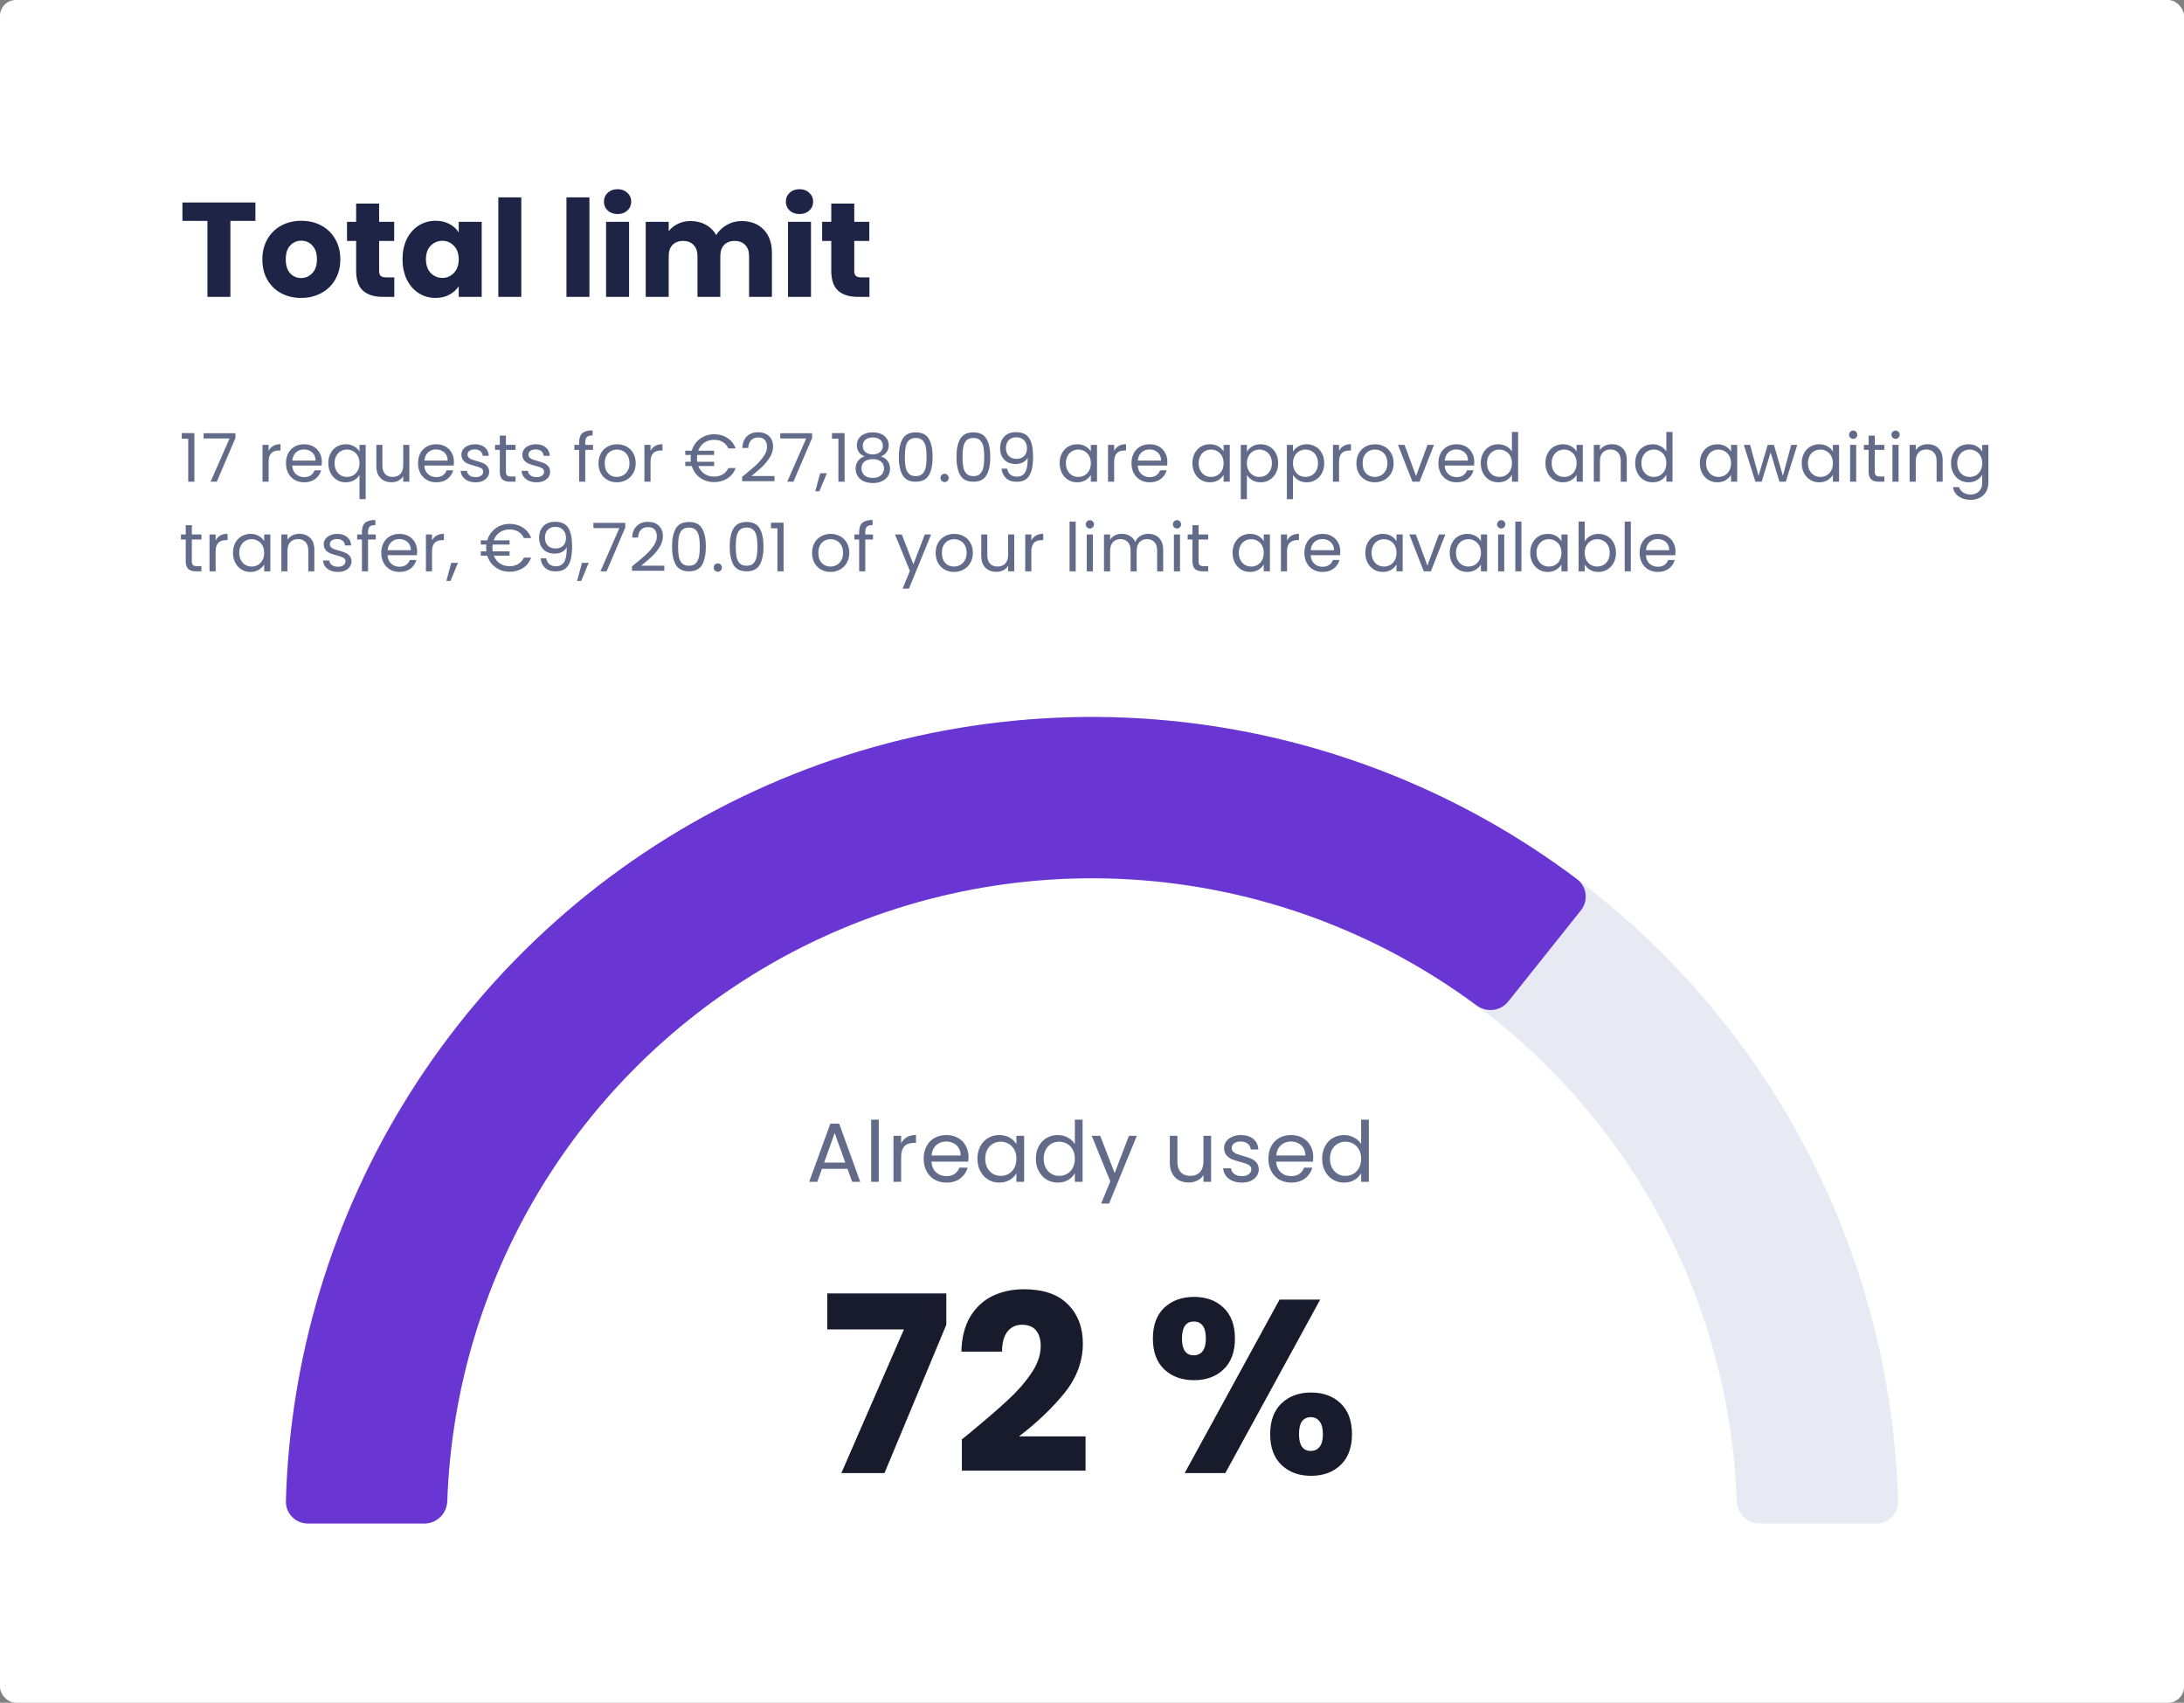 <svg width="390" height="304" viewBox="0 0 390 304" fill="none" xmlns="http://www.w3.org/2000/svg">
<rect x="0" y="0" width="390" height="304" fill="#808080" stroke="none"/>
<g clip-path="url(#clip0_59_50854)">
<rect width="390" height="304" rx="2.838" fill="white"/>
<path d="M45.608 36.152V39.44H41.144V53H37.04V39.44H32.576V36.152H45.608ZM53.764 53.192C52.452 53.192 51.268 52.912 50.212 52.352C49.172 51.792 48.348 50.992 47.74 49.952C47.148 48.912 46.852 47.696 46.852 46.304C46.852 44.928 47.156 43.72 47.764 42.68C48.372 41.624 49.204 40.816 50.26 40.256C51.316 39.696 52.5 39.416 53.812 39.416C55.124 39.416 56.308 39.696 57.364 40.256C58.42 40.816 59.252 41.624 59.86 42.68C60.468 43.72 60.772 44.928 60.772 46.304C60.772 47.68 60.46 48.896 59.836 49.952C59.228 50.992 58.388 51.792 57.316 52.352C56.26 52.912 55.076 53.192 53.764 53.192ZM53.764 49.64C54.548 49.64 55.212 49.352 55.756 48.776C56.316 48.2 56.596 47.376 56.596 46.304C56.596 45.232 56.324 44.408 55.78 43.832C55.252 43.256 54.596 42.968 53.812 42.968C53.012 42.968 52.348 43.256 51.82 43.832C51.292 44.392 51.028 45.216 51.028 46.304C51.028 47.376 51.284 48.2 51.796 48.776C52.324 49.352 52.98 49.64 53.764 49.64ZM70.413 49.52V53H68.325C66.837 53 65.677 52.64 64.845 51.92C64.013 51.184 63.597 49.992 63.597 48.344V43.016H61.965V39.608H63.597V36.344H67.701V39.608H70.389V43.016H67.701V48.392C67.701 48.792 67.797 49.08 67.989 49.256C68.181 49.432 68.501 49.52 68.949 49.52H70.413ZM71.883 46.28C71.883 44.904 72.139 43.696 72.651 42.656C73.179 41.616 73.891 40.816 74.787 40.256C75.683 39.696 76.683 39.416 77.787 39.416C78.731 39.416 79.555 39.608 80.259 39.992C80.979 40.376 81.531 40.88 81.915 41.504V39.608H86.019V53H81.915V51.104C81.515 51.728 80.955 52.232 80.235 52.616C79.531 53 78.707 53.192 77.763 53.192C76.675 53.192 75.683 52.912 74.787 52.352C73.891 51.776 73.179 50.968 72.651 49.928C72.139 48.872 71.883 47.656 71.883 46.28ZM81.915 46.304C81.915 45.28 81.627 44.472 81.051 43.88C80.491 43.288 79.803 42.992 78.987 42.992C78.171 42.992 77.475 43.288 76.899 43.88C76.339 44.456 76.059 45.256 76.059 46.28C76.059 47.304 76.339 48.12 76.899 48.728C77.475 49.32 78.171 49.616 78.987 49.616C79.803 49.616 80.491 49.32 81.051 48.728C81.627 48.136 81.915 47.328 81.915 46.304ZM93.092 35.24V53H88.988V35.24H93.092ZM105.256 35.24V53H101.152V35.24H105.256ZM110.294 38.216C109.574 38.216 108.982 38.008 108.518 37.592C108.07 37.16 107.846 36.632 107.846 36.008C107.846 35.368 108.07 34.84 108.518 34.424C108.982 33.992 109.574 33.776 110.294 33.776C110.998 33.776 111.574 33.992 112.022 34.424C112.486 34.84 112.718 35.368 112.718 36.008C112.718 36.632 112.486 37.16 112.022 37.592C111.574 38.008 110.998 38.216 110.294 38.216ZM112.334 39.608V53H108.23V39.608H112.334ZM132.396 39.464C134.06 39.464 135.38 39.968 136.356 40.976C137.348 41.984 137.844 43.384 137.844 45.176V53H133.764V45.728C133.764 44.864 133.532 44.2 133.068 43.736C132.62 43.256 131.996 43.016 131.196 43.016C130.396 43.016 129.764 43.256 129.3 43.736C128.852 44.2 128.628 44.864 128.628 45.728V53H124.548V45.728C124.548 44.864 124.316 44.2 123.852 43.736C123.404 43.256 122.78 43.016 121.98 43.016C121.18 43.016 120.548 43.256 120.084 43.736C119.636 44.2 119.412 44.864 119.412 45.728V53H115.308V39.608H119.412V41.288C119.828 40.728 120.372 40.288 121.044 39.968C121.716 39.632 122.476 39.464 123.324 39.464C124.332 39.464 125.228 39.68 126.012 40.112C126.812 40.544 127.436 41.16 127.884 41.96C128.348 41.224 128.98 40.624 129.78 40.16C130.58 39.696 131.452 39.464 132.396 39.464ZM142.779 38.216C142.059 38.216 141.467 38.008 141.003 37.592C140.555 37.16 140.331 36.632 140.331 36.008C140.331 35.368 140.555 34.84 141.003 34.424C141.467 33.992 142.059 33.776 142.779 33.776C143.483 33.776 144.059 33.992 144.507 34.424C144.971 34.84 145.203 35.368 145.203 36.008C145.203 36.632 144.971 37.16 144.507 37.592C144.059 38.008 143.483 38.216 142.779 38.216ZM144.819 39.608V53H140.715V39.608H144.819ZM155.257 49.52V53H153.169C151.681 53 150.521 52.64 149.689 51.92C148.857 51.184 148.441 49.992 148.441 48.344V43.016H146.809V39.608H148.441V36.344H152.545V39.608H155.233V43.016H152.545V48.392C152.545 48.792 152.641 49.08 152.833 49.256C153.025 49.432 153.345 49.52 153.793 49.52H155.257Z" fill="#1D2445"/>
<path d="M32.456 78.32V77.324H34.712V86H33.608V78.32H32.456ZM42.048 78.176L38.712 86H37.608L40.992 78.284H36.36V77.348H42.048V78.176ZM47.97 80.492C48.162 80.116 48.434 79.824 48.786 79.616C49.146 79.408 49.582 79.304 50.094 79.304V80.432H49.806C48.582 80.432 47.97 81.096 47.97 82.424V86H46.878V79.424H47.97V80.492ZM57.474 82.46C57.474 82.668 57.462 82.888 57.438 83.12H52.182C52.222 83.768 52.442 84.276 52.842 84.644C53.25 85.004 53.742 85.184 54.318 85.184C54.79 85.184 55.182 85.076 55.494 84.86C55.814 84.636 56.038 84.34 56.166 83.972H57.342C57.166 84.604 56.814 85.12 56.286 85.52C55.758 85.912 55.102 86.108 54.318 86.108C53.694 86.108 53.134 85.968 52.638 85.688C52.15 85.408 51.766 85.012 51.486 84.5C51.206 83.98 51.066 83.38 51.066 82.7C51.066 82.02 51.202 81.424 51.474 80.912C51.746 80.4 52.126 80.008 52.614 79.736C53.11 79.456 53.678 79.316 54.318 79.316C54.942 79.316 55.494 79.452 55.974 79.724C56.454 79.996 56.822 80.372 57.078 80.852C57.342 81.324 57.474 81.86 57.474 82.46ZM56.346 82.232C56.346 81.816 56.254 81.46 56.07 81.164C55.886 80.86 55.634 80.632 55.314 80.48C55.002 80.32 54.654 80.24 54.27 80.24C53.718 80.24 53.246 80.416 52.854 80.768C52.47 81.12 52.25 81.608 52.194 82.232H56.346ZM58.628 82.688C58.628 82.016 58.764 81.428 59.036 80.924C59.308 80.412 59.68 80.016 60.152 79.736C60.632 79.456 61.168 79.316 61.76 79.316C62.328 79.316 62.824 79.444 63.248 79.7C63.68 79.948 63.996 80.256 64.196 80.624V79.424H65.3V89.12H64.196V84.788C63.988 85.156 63.668 85.468 63.236 85.724C62.804 85.98 62.3 86.108 61.724 86.108C61.148 86.108 60.624 85.964 60.152 85.676C59.68 85.388 59.308 84.984 59.036 84.464C58.764 83.944 58.628 83.352 58.628 82.688ZM64.196 82.7C64.196 82.204 64.096 81.772 63.896 81.404C63.696 81.036 63.424 80.756 63.08 80.564C62.744 80.364 62.372 80.264 61.964 80.264C61.556 80.264 61.184 80.36 60.848 80.552C60.512 80.744 60.244 81.024 60.044 81.392C59.844 81.76 59.744 82.192 59.744 82.688C59.744 83.192 59.844 83.632 60.044 84.008C60.244 84.376 60.512 84.66 60.848 84.86C61.184 85.052 61.556 85.148 61.964 85.148C62.372 85.148 62.744 85.052 63.08 84.86C63.424 84.66 63.696 84.376 63.896 84.008C64.096 83.632 64.196 83.196 64.196 82.7ZM73.097 79.424V86H72.005V85.028C71.797 85.364 71.505 85.628 71.129 85.82C70.761 86.004 70.353 86.096 69.905 86.096C69.393 86.096 68.933 85.992 68.525 85.784C68.117 85.568 67.793 85.248 67.553 84.824C67.321 84.4 67.205 83.884 67.205 83.276V79.424H68.285V83.132C68.285 83.78 68.449 84.28 68.777 84.632C69.105 84.976 69.553 85.148 70.121 85.148C70.705 85.148 71.165 84.968 71.501 84.608C71.837 84.248 72.005 83.724 72.005 83.036V79.424H73.097ZM81.061 82.46C81.061 82.668 81.049 82.888 81.025 83.12H75.769C75.809 83.768 76.029 84.276 76.429 84.644C76.837 85.004 77.329 85.184 77.905 85.184C78.377 85.184 78.769 85.076 79.081 84.86C79.401 84.636 79.625 84.34 79.753 83.972H80.929C80.753 84.604 80.401 85.12 79.873 85.52C79.345 85.912 78.689 86.108 77.905 86.108C77.281 86.108 76.721 85.968 76.225 85.688C75.737 85.408 75.353 85.012 75.073 84.5C74.793 83.98 74.653 83.38 74.653 82.7C74.653 82.02 74.789 81.424 75.061 80.912C75.333 80.4 75.713 80.008 76.201 79.736C76.697 79.456 77.265 79.316 77.905 79.316C78.529 79.316 79.081 79.452 79.561 79.724C80.041 79.996 80.409 80.372 80.665 80.852C80.929 81.324 81.061 81.86 81.061 82.46ZM79.933 82.232C79.933 81.816 79.841 81.46 79.657 81.164C79.473 80.86 79.221 80.632 78.901 80.48C78.589 80.32 78.241 80.24 77.857 80.24C77.305 80.24 76.833 80.416 76.441 80.768C76.057 81.12 75.837 81.608 75.781 82.232H79.933ZM84.95 86.108C84.446 86.108 83.994 86.024 83.594 85.856C83.194 85.68 82.878 85.44 82.646 85.136C82.414 84.824 82.286 84.468 82.262 84.068H83.39C83.422 84.396 83.574 84.664 83.846 84.872C84.126 85.08 84.49 85.184 84.938 85.184C85.354 85.184 85.682 85.092 85.922 84.908C86.162 84.724 86.282 84.492 86.282 84.212C86.282 83.924 86.154 83.712 85.898 83.576C85.642 83.432 85.246 83.292 84.71 83.156C84.222 83.028 83.822 82.9 83.51 82.772C83.206 82.636 82.942 82.44 82.718 82.184C82.502 81.92 82.394 81.576 82.394 81.152C82.394 80.816 82.494 80.508 82.694 80.228C82.894 79.948 83.178 79.728 83.546 79.568C83.914 79.4 84.334 79.316 84.806 79.316C85.534 79.316 86.122 79.5 86.57 79.868C87.018 80.236 87.258 80.74 87.29 81.38H86.198C86.174 81.036 86.034 80.76 85.778 80.552C85.53 80.344 85.194 80.24 84.77 80.24C84.378 80.24 84.066 80.324 83.834 80.492C83.602 80.66 83.486 80.88 83.486 81.152C83.486 81.368 83.554 81.548 83.69 81.692C83.834 81.828 84.01 81.94 84.218 82.028C84.434 82.108 84.73 82.2 85.106 82.304C85.578 82.432 85.962 82.56 86.258 82.688C86.554 82.808 86.806 82.992 87.014 83.24C87.23 83.488 87.342 83.812 87.35 84.212C87.35 84.572 87.25 84.896 87.05 85.184C86.85 85.472 86.566 85.7 86.198 85.868C85.838 86.028 85.422 86.108 84.95 86.108ZM90.344 80.324V84.2C90.344 84.52 90.412 84.748 90.548 84.884C90.684 85.012 90.92 85.076 91.256 85.076H92.06V86H91.076C90.468 86 90.012 85.86 89.708 85.58C89.404 85.3 89.252 84.84 89.252 84.2V80.324H88.4V79.424H89.252V77.768H90.344V79.424H92.06V80.324H90.344ZM95.831 86.108C95.327 86.108 94.875 86.024 94.475 85.856C94.075 85.68 93.759 85.44 93.527 85.136C93.295 84.824 93.167 84.468 93.143 84.068H94.271C94.303 84.396 94.455 84.664 94.727 84.872C95.007 85.08 95.371 85.184 95.819 85.184C96.235 85.184 96.563 85.092 96.803 84.908C97.043 84.724 97.163 84.492 97.163 84.212C97.163 83.924 97.035 83.712 96.779 83.576C96.523 83.432 96.127 83.292 95.591 83.156C95.103 83.028 94.703 82.9 94.391 82.772C94.087 82.636 93.823 82.44 93.599 82.184C93.383 81.92 93.275 81.576 93.275 81.152C93.275 80.816 93.375 80.508 93.575 80.228C93.775 79.948 94.059 79.728 94.427 79.568C94.795 79.4 95.215 79.316 95.687 79.316C96.415 79.316 97.003 79.5 97.451 79.868C97.899 80.236 98.139 80.74 98.171 81.38H97.079C97.055 81.036 96.915 80.76 96.659 80.552C96.411 80.344 96.075 80.24 95.651 80.24C95.259 80.24 94.947 80.324 94.715 80.492C94.483 80.66 94.367 80.88 94.367 81.152C94.367 81.368 94.435 81.548 94.571 81.692C94.715 81.828 94.891 81.94 95.099 82.028C95.315 82.108 95.611 82.2 95.987 82.304C96.459 82.432 96.843 82.56 97.139 82.688C97.435 82.808 97.687 82.992 97.895 83.24C98.111 83.488 98.223 83.812 98.231 84.212C98.231 84.572 98.131 84.896 97.931 85.184C97.731 85.472 97.447 85.7 97.079 85.868C96.719 86.028 96.303 86.108 95.831 86.108ZM105.888 80.324H104.508V86H103.416V80.324H102.564V79.424H103.416V78.956C103.416 78.22 103.604 77.684 103.98 77.348C104.364 77.004 104.976 76.832 105.816 76.832V77.744C105.336 77.744 104.996 77.84 104.796 78.032C104.604 78.216 104.508 78.524 104.508 78.956V79.424H105.888V80.324ZM110.149 86.108C109.533 86.108 108.973 85.968 108.469 85.688C107.973 85.408 107.581 85.012 107.293 84.5C107.013 83.98 106.873 83.38 106.873 82.7C106.873 82.028 107.017 81.436 107.305 80.924C107.601 80.404 108.001 80.008 108.505 79.736C109.009 79.456 109.573 79.316 110.197 79.316C110.821 79.316 111.385 79.456 111.889 79.736C112.393 80.008 112.789 80.4 113.077 80.912C113.373 81.424 113.521 82.02 113.521 82.7C113.521 83.38 113.369 83.98 113.065 84.5C112.769 85.012 112.365 85.408 111.853 85.688C111.341 85.968 110.773 86.108 110.149 86.108ZM110.149 85.148C110.541 85.148 110.909 85.056 111.253 84.872C111.597 84.688 111.873 84.412 112.081 84.044C112.297 83.676 112.405 83.228 112.405 82.7C112.405 82.172 112.301 81.724 112.093 81.356C111.885 80.988 111.613 80.716 111.277 80.54C110.941 80.356 110.577 80.264 110.185 80.264C109.785 80.264 109.417 80.356 109.081 80.54C108.753 80.716 108.489 80.988 108.289 81.356C108.089 81.724 107.989 82.172 107.989 82.7C107.989 83.236 108.085 83.688 108.277 84.056C108.477 84.424 108.741 84.7 109.069 84.884C109.397 85.06 109.757 85.148 110.149 85.148ZM116.169 80.492C116.361 80.116 116.633 79.824 116.985 79.616C117.345 79.408 117.781 79.304 118.293 79.304V80.432H118.005C116.781 80.432 116.169 81.096 116.169 82.424V86H115.077V79.424H116.169V80.492ZM127.516 85.088C128.116 85.088 128.632 84.956 129.064 84.692C129.504 84.428 129.84 84.052 130.072 83.564H131.368C131.064 84.364 130.572 84.984 129.892 85.424C129.212 85.856 128.42 86.072 127.516 86.072C126.572 86.072 125.74 85.812 125.02 85.292C124.3 84.772 123.804 84.076 123.532 83.204H122.368V82.436H123.364C123.34 82.228 123.328 82.02 123.328 81.812C123.328 81.612 123.34 81.416 123.364 81.224H122.368V80.468H123.52C123.696 79.884 123.976 79.372 124.36 78.932C124.752 78.484 125.216 78.14 125.752 77.9C126.296 77.652 126.884 77.528 127.516 77.528C128.42 77.528 129.212 77.748 129.892 78.188C130.572 78.628 131.064 79.252 131.368 80.06H130.072C129.84 79.564 129.508 79.184 129.076 78.92C128.644 78.656 128.124 78.524 127.516 78.524C126.844 78.524 126.256 78.696 125.752 79.04C125.256 79.384 124.9 79.86 124.684 80.468H127.516V81.224H124.492C124.468 81.416 124.456 81.612 124.456 81.812C124.456 82.044 124.472 82.252 124.504 82.436H127.516V83.204H124.696C124.928 83.796 125.292 84.26 125.788 84.596C126.292 84.924 126.868 85.088 127.516 85.088ZM132.527 85.124C133.543 84.308 134.339 83.64 134.915 83.12C135.491 82.592 135.975 82.044 136.367 81.476C136.767 80.9 136.967 80.336 136.967 79.784C136.967 79.264 136.839 78.856 136.583 78.56C136.335 78.256 135.931 78.104 135.371 78.104C134.827 78.104 134.403 78.276 134.099 78.62C133.803 78.956 133.643 79.408 133.619 79.976H132.563C132.595 79.08 132.867 78.388 133.379 77.9C133.891 77.412 134.551 77.168 135.359 77.168C136.183 77.168 136.835 77.396 137.315 77.852C137.803 78.308 138.047 78.936 138.047 79.736C138.047 80.4 137.847 81.048 137.447 81.68C137.055 82.304 136.607 82.856 136.103 83.336C135.599 83.808 134.955 84.36 134.171 84.992H138.299V85.904H132.527V85.124ZM145.021 78.176L141.685 86H140.581L143.965 78.284H139.333V77.348H145.021V78.176ZM147.66 84.488L146.316 87.716H145.584L146.46 84.488H147.66ZM148.563 78.32V77.324H150.819V86H149.715V78.32H148.563ZM154.399 81.488C153.951 81.312 153.607 81.056 153.367 80.72C153.127 80.384 153.007 79.976 153.007 79.496C153.007 79.064 153.115 78.676 153.331 78.332C153.547 77.98 153.867 77.704 154.291 77.504C154.723 77.296 155.243 77.192 155.851 77.192C156.459 77.192 156.975 77.296 157.399 77.504C157.831 77.704 158.155 77.98 158.371 78.332C158.595 78.676 158.707 79.064 158.707 79.496C158.707 79.96 158.583 80.368 158.335 80.72C158.087 81.064 157.747 81.32 157.315 81.488C157.811 81.64 158.203 81.908 158.491 82.292C158.787 82.668 158.935 83.124 158.935 83.66C158.935 84.18 158.807 84.636 158.551 85.028C158.295 85.412 157.931 85.712 157.459 85.928C156.995 86.136 156.459 86.24 155.851 86.24C155.243 86.24 154.707 86.136 154.243 85.928C153.787 85.712 153.431 85.412 153.175 85.028C152.919 84.636 152.791 84.18 152.791 83.66C152.791 83.124 152.935 82.664 153.223 82.28C153.511 81.896 153.903 81.632 154.399 81.488ZM157.651 79.628C157.651 79.14 157.491 78.764 157.171 78.5C156.851 78.236 156.411 78.104 155.851 78.104C155.299 78.104 154.863 78.236 154.543 78.5C154.223 78.764 154.063 79.144 154.063 79.64C154.063 80.088 154.227 80.448 154.555 80.72C154.891 80.992 155.323 81.128 155.851 81.128C156.387 81.128 156.819 80.992 157.147 80.72C157.483 80.44 157.651 80.076 157.651 79.628ZM155.851 81.968C155.259 81.968 154.775 82.108 154.399 82.388C154.023 82.66 153.835 83.072 153.835 83.624C153.835 84.136 154.015 84.548 154.375 84.86C154.743 85.172 155.235 85.328 155.851 85.328C156.467 85.328 156.955 85.172 157.315 84.86C157.675 84.548 157.855 84.136 157.855 83.624C157.855 83.088 157.671 82.68 157.303 82.4C156.935 82.112 156.451 81.968 155.851 81.968ZM160.505 81.572C160.505 80.196 160.729 79.124 161.177 78.356C161.625 77.58 162.409 77.192 163.529 77.192C164.641 77.192 165.421 77.58 165.869 78.356C166.317 79.124 166.541 80.196 166.541 81.572C166.541 82.972 166.317 84.06 165.869 84.836C165.421 85.612 164.641 86 163.529 86C162.409 86 161.625 85.612 161.177 84.836C160.729 84.06 160.505 82.972 160.505 81.572ZM165.461 81.572C165.461 80.876 165.413 80.288 165.317 79.808C165.229 79.32 165.041 78.928 164.753 78.632C164.473 78.336 164.065 78.188 163.529 78.188C162.985 78.188 162.569 78.336 162.281 78.632C162.001 78.928 161.813 79.32 161.717 79.808C161.629 80.288 161.585 80.876 161.585 81.572C161.585 82.292 161.629 82.896 161.717 83.384C161.813 83.872 162.001 84.264 162.281 84.56C162.569 84.856 162.985 85.004 163.529 85.004C164.065 85.004 164.473 84.856 164.753 84.56C165.041 84.264 165.229 83.872 165.317 83.384C165.413 82.896 165.461 82.292 165.461 81.572ZM168.688 86.072C168.48 86.072 168.304 86 168.16 85.856C168.016 85.712 167.944 85.536 167.944 85.328C167.944 85.12 168.016 84.944 168.16 84.8C168.304 84.656 168.48 84.584 168.688 84.584C168.888 84.584 169.056 84.656 169.192 84.8C169.336 84.944 169.408 85.12 169.408 85.328C169.408 85.536 169.336 85.712 169.192 85.856C169.056 86 168.888 86.072 168.688 86.072ZM170.8 81.572C170.8 80.196 171.024 79.124 171.472 78.356C171.92 77.58 172.704 77.192 173.824 77.192C174.936 77.192 175.716 77.58 176.164 78.356C176.612 79.124 176.836 80.196 176.836 81.572C176.836 82.972 176.612 84.06 176.164 84.836C175.716 85.612 174.936 86 173.824 86C172.704 86 171.92 85.612 171.472 84.836C171.024 84.06 170.8 82.972 170.8 81.572ZM175.756 81.572C175.756 80.876 175.708 80.288 175.612 79.808C175.524 79.32 175.336 78.928 175.048 78.632C174.768 78.336 174.36 78.188 173.824 78.188C173.28 78.188 172.864 78.336 172.576 78.632C172.296 78.928 172.108 79.32 172.012 79.808C171.924 80.288 171.88 80.876 171.88 81.572C171.88 82.292 171.924 82.896 172.012 83.384C172.108 83.872 172.296 84.264 172.576 84.56C172.864 84.856 173.28 85.004 173.824 85.004C174.36 85.004 174.768 84.856 175.048 84.56C175.336 84.264 175.524 83.872 175.612 83.384C175.708 82.896 175.756 82.292 175.756 81.572ZM179.859 83.672C179.939 84.128 180.123 84.48 180.411 84.728C180.707 84.976 181.103 85.1 181.599 85.1C182.263 85.1 182.751 84.84 183.063 84.32C183.383 83.8 183.535 82.924 183.519 81.692C183.351 82.052 183.071 82.336 182.679 82.544C182.287 82.744 181.851 82.844 181.371 82.844C180.835 82.844 180.355 82.736 179.931 82.52C179.515 82.296 179.187 81.972 178.947 81.548C178.707 81.124 178.587 80.612 178.587 80.012C178.587 79.156 178.835 78.468 179.331 77.948C179.827 77.42 180.531 77.156 181.443 77.156C182.563 77.156 183.347 77.52 183.795 78.248C184.251 78.976 184.479 80.06 184.479 81.5C184.479 82.508 184.387 83.34 184.203 83.996C184.027 84.652 183.723 85.152 183.291 85.496C182.867 85.84 182.283 86.012 181.539 86.012C180.723 86.012 180.087 85.792 179.631 85.352C179.175 84.912 178.915 84.352 178.851 83.672H179.859ZM181.551 81.92C182.087 81.92 182.527 81.756 182.871 81.428C183.215 81.092 183.387 80.64 183.387 80.072C183.387 79.472 183.219 78.988 182.883 78.62C182.547 78.252 182.075 78.068 181.467 78.068C180.907 78.068 180.459 78.244 180.123 78.596C179.795 78.948 179.631 79.412 179.631 79.988C179.631 80.572 179.795 81.04 180.123 81.392C180.451 81.744 180.927 81.92 181.551 81.92ZM189.225 82.688C189.225 82.016 189.361 81.428 189.633 80.924C189.905 80.412 190.277 80.016 190.749 79.736C191.229 79.456 191.761 79.316 192.345 79.316C192.921 79.316 193.421 79.44 193.845 79.688C194.269 79.936 194.585 80.248 194.793 80.624V79.424H195.897V86H194.793V84.776C194.577 85.16 194.253 85.48 193.821 85.736C193.397 85.984 192.901 86.108 192.333 86.108C191.749 86.108 191.221 85.964 190.749 85.676C190.277 85.388 189.905 84.984 189.633 84.464C189.361 83.944 189.225 83.352 189.225 82.688ZM194.793 82.7C194.793 82.204 194.693 81.772 194.493 81.404C194.293 81.036 194.021 80.756 193.677 80.564C193.341 80.364 192.969 80.264 192.561 80.264C192.153 80.264 191.781 80.36 191.445 80.552C191.109 80.744 190.841 81.024 190.641 81.392C190.441 81.76 190.341 82.192 190.341 82.688C190.341 83.192 190.441 83.632 190.641 84.008C190.841 84.376 191.109 84.66 191.445 84.86C191.781 85.052 192.153 85.148 192.561 85.148C192.969 85.148 193.341 85.052 193.677 84.86C194.021 84.66 194.293 84.376 194.493 84.008C194.693 83.632 194.793 83.196 194.793 82.7ZM198.954 80.492C199.146 80.116 199.418 79.824 199.77 79.616C200.13 79.408 200.566 79.304 201.078 79.304V80.432H200.79C199.566 80.432 198.954 81.096 198.954 82.424V86H197.862V79.424H198.954V80.492ZM208.459 82.46C208.459 82.668 208.447 82.888 208.423 83.12H203.167C203.207 83.768 203.427 84.276 203.827 84.644C204.235 85.004 204.727 85.184 205.303 85.184C205.775 85.184 206.167 85.076 206.479 84.86C206.799 84.636 207.023 84.34 207.151 83.972H208.327C208.151 84.604 207.799 85.12 207.271 85.52C206.743 85.912 206.087 86.108 205.303 86.108C204.679 86.108 204.119 85.968 203.623 85.688C203.135 85.408 202.751 85.012 202.471 84.5C202.191 83.98 202.051 83.38 202.051 82.7C202.051 82.02 202.187 81.424 202.459 80.912C202.731 80.4 203.111 80.008 203.599 79.736C204.095 79.456 204.663 79.316 205.303 79.316C205.927 79.316 206.479 79.452 206.959 79.724C207.439 79.996 207.807 80.372 208.063 80.852C208.327 81.324 208.459 81.86 208.459 82.46ZM207.331 82.232C207.331 81.816 207.239 81.46 207.055 81.164C206.871 80.86 206.619 80.632 206.299 80.48C205.987 80.32 205.639 80.24 205.255 80.24C204.703 80.24 204.231 80.416 203.839 80.768C203.455 81.12 203.235 81.608 203.179 82.232H207.331ZM212.931 82.688C212.931 82.016 213.067 81.428 213.339 80.924C213.611 80.412 213.983 80.016 214.455 79.736C214.935 79.456 215.467 79.316 216.051 79.316C216.627 79.316 217.127 79.44 217.551 79.688C217.975 79.936 218.291 80.248 218.499 80.624V79.424H219.603V86H218.499V84.776C218.283 85.16 217.959 85.48 217.527 85.736C217.103 85.984 216.607 86.108 216.039 86.108C215.455 86.108 214.927 85.964 214.455 85.676C213.983 85.388 213.611 84.984 213.339 84.464C213.067 83.944 212.931 83.352 212.931 82.688ZM218.499 82.7C218.499 82.204 218.399 81.772 218.199 81.404C217.999 81.036 217.727 80.756 217.383 80.564C217.047 80.364 216.675 80.264 216.267 80.264C215.859 80.264 215.487 80.36 215.151 80.552C214.815 80.744 214.547 81.024 214.347 81.392C214.147 81.76 214.047 82.192 214.047 82.688C214.047 83.192 214.147 83.632 214.347 84.008C214.547 84.376 214.815 84.66 215.151 84.86C215.487 85.052 215.859 85.148 216.267 85.148C216.675 85.148 217.047 85.052 217.383 84.86C217.727 84.66 217.999 84.376 218.199 84.008C218.399 83.632 218.499 83.196 218.499 82.7ZM222.661 80.636C222.877 80.26 223.197 79.948 223.621 79.7C224.053 79.444 224.553 79.316 225.121 79.316C225.705 79.316 226.233 79.456 226.705 79.736C227.185 80.016 227.561 80.412 227.833 80.924C228.105 81.428 228.241 82.016 228.241 82.688C228.241 83.352 228.105 83.944 227.833 84.464C227.561 84.984 227.185 85.388 226.705 85.676C226.233 85.964 225.705 86.108 225.121 86.108C224.561 86.108 224.065 85.984 223.633 85.736C223.209 85.48 222.885 85.164 222.661 84.788V89.12H221.569V79.424H222.661V80.636ZM227.125 82.688C227.125 82.192 227.025 81.76 226.825 81.392C226.625 81.024 226.353 80.744 226.009 80.552C225.673 80.36 225.301 80.264 224.893 80.264C224.493 80.264 224.121 80.364 223.777 80.564C223.441 80.756 223.169 81.04 222.961 81.416C222.761 81.784 222.661 82.212 222.661 82.7C222.661 83.196 222.761 83.632 222.961 84.008C223.169 84.376 223.441 84.66 223.777 84.86C224.121 85.052 224.493 85.148 224.893 85.148C225.301 85.148 225.673 85.052 226.009 84.86C226.353 84.66 226.625 84.376 226.825 84.008C227.025 83.632 227.125 83.192 227.125 82.688ZM230.89 80.636C231.106 80.26 231.426 79.948 231.85 79.7C232.282 79.444 232.782 79.316 233.35 79.316C233.934 79.316 234.462 79.456 234.934 79.736C235.414 80.016 235.79 80.412 236.062 80.924C236.334 81.428 236.47 82.016 236.47 82.688C236.47 83.352 236.334 83.944 236.062 84.464C235.79 84.984 235.414 85.388 234.934 85.676C234.462 85.964 233.934 86.108 233.35 86.108C232.79 86.108 232.294 85.984 231.862 85.736C231.438 85.48 231.114 85.164 230.89 84.788V89.12H229.798V79.424H230.89V80.636ZM235.354 82.688C235.354 82.192 235.254 81.76 235.054 81.392C234.854 81.024 234.582 80.744 234.238 80.552C233.902 80.36 233.53 80.264 233.122 80.264C232.722 80.264 232.35 80.364 232.006 80.564C231.67 80.756 231.398 81.04 231.19 81.416C230.99 81.784 230.89 82.212 230.89 82.7C230.89 83.196 230.99 83.632 231.19 84.008C231.398 84.376 231.67 84.66 232.006 84.86C232.35 85.052 232.722 85.148 233.122 85.148C233.53 85.148 233.902 85.052 234.238 84.86C234.582 84.66 234.854 84.376 235.054 84.008C235.254 83.632 235.354 83.192 235.354 82.688ZM239.119 80.492C239.311 80.116 239.583 79.824 239.935 79.616C240.295 79.408 240.731 79.304 241.243 79.304V80.432H240.955C239.731 80.432 239.119 81.096 239.119 82.424V86H238.027V79.424H239.119V80.492ZM245.492 86.108C244.876 86.108 244.316 85.968 243.812 85.688C243.316 85.408 242.924 85.012 242.636 84.5C242.356 83.98 242.216 83.38 242.216 82.7C242.216 82.028 242.36 81.436 242.648 80.924C242.944 80.404 243.344 80.008 243.848 79.736C244.352 79.456 244.916 79.316 245.54 79.316C246.164 79.316 246.728 79.456 247.232 79.736C247.736 80.008 248.132 80.4 248.42 80.912C248.716 81.424 248.864 82.02 248.864 82.7C248.864 83.38 248.712 83.98 248.408 84.5C248.112 85.012 247.708 85.408 247.196 85.688C246.684 85.968 246.116 86.108 245.492 86.108ZM245.492 85.148C245.884 85.148 246.252 85.056 246.596 84.872C246.94 84.688 247.216 84.412 247.424 84.044C247.64 83.676 247.748 83.228 247.748 82.7C247.748 82.172 247.644 81.724 247.436 81.356C247.228 80.988 246.956 80.716 246.62 80.54C246.284 80.356 245.92 80.264 245.528 80.264C245.128 80.264 244.76 80.356 244.424 80.54C244.096 80.716 243.832 80.988 243.632 81.356C243.432 81.724 243.332 82.172 243.332 82.7C243.332 83.236 243.428 83.688 243.62 84.056C243.82 84.424 244.084 84.7 244.412 84.884C244.74 85.06 245.1 85.148 245.492 85.148ZM252.868 84.992L254.908 79.424H256.072L253.492 86H252.22L249.64 79.424H250.816L252.868 84.992ZM263.266 82.46C263.266 82.668 263.254 82.888 263.23 83.12H257.974C258.014 83.768 258.234 84.276 258.634 84.644C259.042 85.004 259.534 85.184 260.11 85.184C260.582 85.184 260.974 85.076 261.286 84.86C261.606 84.636 261.83 84.34 261.958 83.972H263.134C262.958 84.604 262.606 85.12 262.078 85.52C261.55 85.912 260.894 86.108 260.11 86.108C259.486 86.108 258.926 85.968 258.43 85.688C257.942 85.408 257.558 85.012 257.278 84.5C256.998 83.98 256.858 83.38 256.858 82.7C256.858 82.02 256.994 81.424 257.266 80.912C257.538 80.4 257.918 80.008 258.406 79.736C258.902 79.456 259.47 79.316 260.11 79.316C260.734 79.316 261.286 79.452 261.766 79.724C262.246 79.996 262.614 80.372 262.87 80.852C263.134 81.324 263.266 81.86 263.266 82.46ZM262.138 82.232C262.138 81.816 262.046 81.46 261.862 81.164C261.678 80.86 261.426 80.632 261.106 80.48C260.794 80.32 260.446 80.24 260.062 80.24C259.51 80.24 259.038 80.416 258.646 80.768C258.262 81.12 258.042 81.608 257.986 82.232H262.138ZM264.42 82.688C264.42 82.016 264.556 81.428 264.828 80.924C265.1 80.412 265.472 80.016 265.944 79.736C266.424 79.456 266.96 79.316 267.552 79.316C268.064 79.316 268.54 79.436 268.98 79.676C269.42 79.908 269.756 80.216 269.988 80.6V77.12H271.092V86H269.988V84.764C269.772 85.156 269.452 85.48 269.028 85.736C268.604 85.984 268.108 86.108 267.54 86.108C266.956 86.108 266.424 85.964 265.944 85.676C265.472 85.388 265.1 84.984 264.828 84.464C264.556 83.944 264.42 83.352 264.42 82.688ZM269.988 82.7C269.988 82.204 269.888 81.772 269.688 81.404C269.488 81.036 269.216 80.756 268.872 80.564C268.536 80.364 268.164 80.264 267.756 80.264C267.348 80.264 266.976 80.36 266.64 80.552C266.304 80.744 266.036 81.024 265.836 81.392C265.636 81.76 265.536 82.192 265.536 82.688C265.536 83.192 265.636 83.632 265.836 84.008C266.036 84.376 266.304 84.66 266.64 84.86C266.976 85.052 267.348 85.148 267.756 85.148C268.164 85.148 268.536 85.052 268.872 84.86C269.216 84.66 269.488 84.376 269.688 84.008C269.888 83.632 269.988 83.196 269.988 82.7ZM275.968 82.688C275.968 82.016 276.104 81.428 276.376 80.924C276.648 80.412 277.02 80.016 277.492 79.736C277.972 79.456 278.504 79.316 279.088 79.316C279.664 79.316 280.164 79.44 280.588 79.688C281.012 79.936 281.328 80.248 281.536 80.624V79.424H282.64V86H281.536V84.776C281.32 85.16 280.996 85.48 280.564 85.736C280.14 85.984 279.644 86.108 279.076 86.108C278.492 86.108 277.964 85.964 277.492 85.676C277.02 85.388 276.648 84.984 276.376 84.464C276.104 83.944 275.968 83.352 275.968 82.688ZM281.536 82.7C281.536 82.204 281.436 81.772 281.236 81.404C281.036 81.036 280.764 80.756 280.42 80.564C280.084 80.364 279.712 80.264 279.304 80.264C278.896 80.264 278.524 80.36 278.188 80.552C277.852 80.744 277.584 81.024 277.384 81.392C277.184 81.76 277.084 82.192 277.084 82.688C277.084 83.192 277.184 83.632 277.384 84.008C277.584 84.376 277.852 84.66 278.188 84.86C278.524 85.052 278.896 85.148 279.304 85.148C279.712 85.148 280.084 85.052 280.42 84.86C280.764 84.66 281.036 84.376 281.236 84.008C281.436 83.632 281.536 83.196 281.536 82.7ZM287.81 79.304C288.61 79.304 289.258 79.548 289.754 80.036C290.25 80.516 290.498 81.212 290.498 82.124V86H289.418V82.28C289.418 81.624 289.254 81.124 288.926 80.78C288.598 80.428 288.15 80.252 287.582 80.252C287.006 80.252 286.546 80.432 286.202 80.792C285.866 81.152 285.698 81.676 285.698 82.364V86H284.606V79.424H285.698V80.36C285.914 80.024 286.206 79.764 286.574 79.58C286.95 79.396 287.362 79.304 287.81 79.304ZM291.994 82.688C291.994 82.016 292.13 81.428 292.402 80.924C292.674 80.412 293.046 80.016 293.518 79.736C293.998 79.456 294.534 79.316 295.126 79.316C295.638 79.316 296.114 79.436 296.554 79.676C296.994 79.908 297.33 80.216 297.562 80.6V77.12H298.666V86H297.562V84.764C297.346 85.156 297.026 85.48 296.602 85.736C296.178 85.984 295.682 86.108 295.114 86.108C294.53 86.108 293.998 85.964 293.518 85.676C293.046 85.388 292.674 84.984 292.402 84.464C292.13 83.944 291.994 83.352 291.994 82.688ZM297.562 82.7C297.562 82.204 297.462 81.772 297.262 81.404C297.062 81.036 296.79 80.756 296.446 80.564C296.11 80.364 295.738 80.264 295.33 80.264C294.922 80.264 294.55 80.36 294.214 80.552C293.878 80.744 293.61 81.024 293.41 81.392C293.21 81.76 293.11 82.192 293.11 82.688C293.11 83.192 293.21 83.632 293.41 84.008C293.61 84.376 293.878 84.66 294.214 84.86C294.55 85.052 294.922 85.148 295.33 85.148C295.738 85.148 296.11 85.052 296.446 84.86C296.79 84.66 297.062 84.376 297.262 84.008C297.462 83.632 297.562 83.196 297.562 82.7ZM303.542 82.688C303.542 82.016 303.678 81.428 303.95 80.924C304.222 80.412 304.594 80.016 305.066 79.736C305.546 79.456 306.078 79.316 306.662 79.316C307.238 79.316 307.738 79.44 308.162 79.688C308.586 79.936 308.902 80.248 309.11 80.624V79.424H310.214V86H309.11V84.776C308.894 85.16 308.57 85.48 308.138 85.736C307.714 85.984 307.218 86.108 306.65 86.108C306.066 86.108 305.538 85.964 305.066 85.676C304.594 85.388 304.222 84.984 303.95 84.464C303.678 83.944 303.542 83.352 303.542 82.688ZM309.11 82.7C309.11 82.204 309.01 81.772 308.81 81.404C308.61 81.036 308.338 80.756 307.994 80.564C307.658 80.364 307.286 80.264 306.878 80.264C306.47 80.264 306.098 80.36 305.762 80.552C305.426 80.744 305.158 81.024 304.958 81.392C304.758 81.76 304.658 82.192 304.658 82.688C304.658 83.192 304.758 83.632 304.958 84.008C305.158 84.376 305.426 84.66 305.762 84.86C306.098 85.052 306.47 85.148 306.878 85.148C307.286 85.148 307.658 85.052 307.994 84.86C308.338 84.66 308.61 84.376 308.81 84.008C309.01 83.632 309.11 83.196 309.11 82.7ZM320.939 79.424L318.887 86H317.759L316.175 80.78L314.591 86H313.463L311.399 79.424H312.515L314.027 84.944L315.659 79.424H316.775L318.371 84.956L319.859 79.424H320.939ZM321.735 82.688C321.735 82.016 321.871 81.428 322.143 80.924C322.415 80.412 322.787 80.016 323.259 79.736C323.739 79.456 324.271 79.316 324.855 79.316C325.431 79.316 325.931 79.44 326.355 79.688C326.779 79.936 327.095 80.248 327.303 80.624V79.424H328.407V86H327.303V84.776C327.087 85.16 326.763 85.48 326.331 85.736C325.907 85.984 325.411 86.108 324.843 86.108C324.259 86.108 323.731 85.964 323.259 85.676C322.787 85.388 322.415 84.984 322.143 84.464C321.871 83.944 321.735 83.352 321.735 82.688ZM327.303 82.7C327.303 82.204 327.203 81.772 327.003 81.404C326.803 81.036 326.531 80.756 326.187 80.564C325.851 80.364 325.479 80.264 325.071 80.264C324.663 80.264 324.291 80.36 323.955 80.552C323.619 80.744 323.351 81.024 323.151 81.392C322.951 81.76 322.851 82.192 322.851 82.688C322.851 83.192 322.951 83.632 323.151 84.008C323.351 84.376 323.619 84.66 323.955 84.86C324.291 85.052 324.663 85.148 325.071 85.148C325.479 85.148 325.851 85.052 326.187 84.86C326.531 84.66 326.803 84.376 327.003 84.008C327.203 83.632 327.303 83.196 327.303 82.7ZM330.937 78.356C330.729 78.356 330.553 78.284 330.409 78.14C330.265 77.996 330.193 77.82 330.193 77.612C330.193 77.404 330.265 77.228 330.409 77.084C330.553 76.94 330.729 76.868 330.937 76.868C331.137 76.868 331.305 76.94 331.441 77.084C331.585 77.228 331.657 77.404 331.657 77.612C331.657 77.82 331.585 77.996 331.441 78.14C331.305 78.284 331.137 78.356 330.937 78.356ZM331.465 79.424V86H330.373V79.424H331.465ZM334.778 80.324V84.2C334.778 84.52 334.846 84.748 334.982 84.884C335.118 85.012 335.354 85.076 335.69 85.076H336.494V86H335.51C334.902 86 334.446 85.86 334.142 85.58C333.838 85.3 333.686 84.84 333.686 84.2V80.324H332.834V79.424H333.686V77.768H334.778V79.424H336.494V80.324H334.778ZM338.501 78.356C338.293 78.356 338.117 78.284 337.973 78.14C337.829 77.996 337.757 77.82 337.757 77.612C337.757 77.404 337.829 77.228 337.973 77.084C338.117 76.94 338.293 76.868 338.501 76.868C338.701 76.868 338.869 76.94 339.005 77.084C339.149 77.228 339.221 77.404 339.221 77.612C339.221 77.82 339.149 77.996 339.005 78.14C338.869 78.284 338.701 78.356 338.501 78.356ZM339.029 79.424V86H337.937V79.424H339.029ZM344.214 79.304C345.014 79.304 345.662 79.548 346.158 80.036C346.654 80.516 346.902 81.212 346.902 82.124V86H345.822V82.28C345.822 81.624 345.658 81.124 345.33 80.78C345.002 80.428 344.554 80.252 343.986 80.252C343.41 80.252 342.95 80.432 342.606 80.792C342.27 81.152 342.102 81.676 342.102 82.364V86H341.01V79.424H342.102V80.36C342.318 80.024 342.61 79.764 342.978 79.58C343.354 79.396 343.766 79.304 344.214 79.304ZM351.518 79.316C352.086 79.316 352.582 79.44 353.006 79.688C353.438 79.936 353.758 80.248 353.966 80.624V79.424H355.07V86.144C355.07 86.744 354.942 87.276 354.686 87.74C354.43 88.212 354.062 88.58 353.582 88.844C353.11 89.108 352.558 89.24 351.926 89.24C351.062 89.24 350.342 89.036 349.766 88.628C349.19 88.22 348.85 87.664 348.746 86.96H349.826C349.946 87.36 350.194 87.68 350.57 87.92C350.946 88.168 351.398 88.292 351.926 88.292C352.526 88.292 353.014 88.104 353.39 87.728C353.774 87.352 353.966 86.824 353.966 86.144V84.764C353.75 85.148 353.43 85.468 353.006 85.724C352.582 85.98 352.086 86.108 351.518 86.108C350.934 86.108 350.402 85.964 349.922 85.676C349.45 85.388 349.078 84.984 348.806 84.464C348.534 83.944 348.398 83.352 348.398 82.688C348.398 82.016 348.534 81.428 348.806 80.924C349.078 80.412 349.45 80.016 349.922 79.736C350.402 79.456 350.934 79.316 351.518 79.316ZM353.966 82.7C353.966 82.204 353.866 81.772 353.666 81.404C353.466 81.036 353.194 80.756 352.85 80.564C352.514 80.364 352.142 80.264 351.734 80.264C351.326 80.264 350.954 80.36 350.618 80.552C350.282 80.744 350.014 81.024 349.814 81.392C349.614 81.76 349.514 82.192 349.514 82.688C349.514 83.192 349.614 83.632 349.814 84.008C350.014 84.376 350.282 84.66 350.618 84.86C350.954 85.052 351.326 85.148 351.734 85.148C352.142 85.148 352.514 85.052 352.85 84.86C353.194 84.66 353.466 84.376 353.666 84.008C353.866 83.632 353.966 83.196 353.966 82.7ZM34.256 96.324V100.2C34.256 100.52 34.324 100.748 34.46 100.884C34.596 101.012 34.832 101.076 35.168 101.076H35.972V102H34.988C34.38 102 33.924 101.86 33.62 101.58C33.316 101.3 33.164 100.84 33.164 100.2V96.324H32.312V95.424H33.164V93.768H34.256V95.424H35.972V96.324H34.256ZM38.507 96.492C38.699 96.116 38.971 95.824 39.323 95.616C39.683 95.408 40.119 95.304 40.631 95.304V96.432H40.343C39.119 96.432 38.507 97.096 38.507 98.424V102H37.415V95.424H38.507V96.492ZM41.604 98.688C41.604 98.016 41.74 97.428 42.012 96.924C42.284 96.412 42.656 96.016 43.128 95.736C43.608 95.456 44.14 95.316 44.724 95.316C45.3 95.316 45.8 95.44 46.224 95.688C46.648 95.936 46.964 96.248 47.172 96.624V95.424H48.276V102H47.172V100.776C46.956 101.16 46.632 101.48 46.2 101.736C45.776 101.984 45.28 102.108 44.712 102.108C44.128 102.108 43.6 101.964 43.128 101.676C42.656 101.388 42.284 100.984 42.012 100.464C41.74 99.944 41.604 99.352 41.604 98.688ZM47.172 98.7C47.172 98.204 47.072 97.772 46.872 97.404C46.672 97.036 46.4 96.756 46.056 96.564C45.72 96.364 45.348 96.264 44.94 96.264C44.532 96.264 44.16 96.36 43.824 96.552C43.488 96.744 43.22 97.024 43.02 97.392C42.82 97.76 42.72 98.192 42.72 98.688C42.72 99.192 42.82 99.632 43.02 100.008C43.22 100.376 43.488 100.66 43.824 100.86C44.16 101.052 44.532 101.148 44.94 101.148C45.348 101.148 45.72 101.052 46.056 100.86C46.4 100.66 46.672 100.376 46.872 100.008C47.072 99.632 47.172 99.196 47.172 98.7ZM53.445 95.304C54.245 95.304 54.893 95.548 55.389 96.036C55.885 96.516 56.133 97.212 56.133 98.124V102H55.053V98.28C55.053 97.624 54.889 97.124 54.561 96.78C54.233 96.428 53.785 96.252 53.217 96.252C52.641 96.252 52.181 96.432 51.837 96.792C51.501 97.152 51.333 97.676 51.333 98.364V102H50.241V95.424H51.333V96.36C51.549 96.024 51.841 95.764 52.209 95.58C52.585 95.396 52.997 95.304 53.445 95.304ZM60.365 102.108C59.861 102.108 59.409 102.024 59.009 101.856C58.609 101.68 58.293 101.44 58.061 101.136C57.829 100.824 57.701 100.468 57.677 100.068H58.805C58.837 100.396 58.989 100.664 59.261 100.872C59.541 101.08 59.905 101.184 60.353 101.184C60.769 101.184 61.097 101.092 61.337 100.908C61.577 100.724 61.697 100.492 61.697 100.212C61.697 99.924 61.569 99.712 61.313 99.576C61.057 99.432 60.661 99.292 60.125 99.156C59.637 99.028 59.237 98.9 58.925 98.772C58.621 98.636 58.357 98.44 58.133 98.184C57.917 97.92 57.809 97.576 57.809 97.152C57.809 96.816 57.909 96.508 58.109 96.228C58.309 95.948 58.593 95.728 58.961 95.568C59.329 95.4 59.749 95.316 60.221 95.316C60.949 95.316 61.537 95.5 61.985 95.868C62.433 96.236 62.673 96.74 62.705 97.38H61.613C61.589 97.036 61.449 96.76 61.193 96.552C60.945 96.344 60.609 96.24 60.185 96.24C59.793 96.24 59.481 96.324 59.249 96.492C59.017 96.66 58.901 96.88 58.901 97.152C58.901 97.368 58.969 97.548 59.105 97.692C59.249 97.828 59.425 97.94 59.633 98.028C59.849 98.108 60.145 98.2 60.521 98.304C60.993 98.432 61.377 98.56 61.673 98.688C61.969 98.808 62.221 98.992 62.429 99.24C62.645 99.488 62.757 99.812 62.765 100.212C62.765 100.572 62.665 100.896 62.465 101.184C62.265 101.472 61.981 101.7 61.613 101.868C61.253 102.028 60.837 102.108 60.365 102.108ZM67.102 96.324H65.722V102H64.63V96.324H63.778V95.424H64.63V94.956C64.63 94.22 64.818 93.684 65.194 93.348C65.578 93.004 66.19 92.832 67.03 92.832V93.744C66.55 93.744 66.21 93.84 66.01 94.032C65.818 94.216 65.722 94.524 65.722 94.956V95.424H67.102V96.324ZM74.496 98.46C74.496 98.668 74.484 98.888 74.46 99.12H69.204C69.244 99.768 69.464 100.276 69.864 100.644C70.272 101.004 70.764 101.184 71.34 101.184C71.812 101.184 72.204 101.076 72.516 100.86C72.836 100.636 73.06 100.34 73.188 99.972H74.364C74.188 100.604 73.836 101.12 73.308 101.52C72.78 101.912 72.124 102.108 71.34 102.108C70.716 102.108 70.156 101.968 69.66 101.688C69.172 101.408 68.788 101.012 68.508 100.5C68.228 99.98 68.088 99.38 68.088 98.7C68.088 98.02 68.224 97.424 68.496 96.912C68.768 96.4 69.148 96.008 69.636 95.736C70.132 95.456 70.7 95.316 71.34 95.316C71.964 95.316 72.516 95.452 72.996 95.724C73.476 95.996 73.844 96.372 74.1 96.852C74.364 97.324 74.496 97.86 74.496 98.46ZM73.368 98.232C73.368 97.816 73.276 97.46 73.092 97.164C72.908 96.86 72.656 96.632 72.336 96.48C72.024 96.32 71.676 96.24 71.292 96.24C70.74 96.24 70.268 96.416 69.876 96.768C69.492 97.12 69.272 97.608 69.216 98.232H73.368ZM77.149 96.492C77.341 96.116 77.613 95.824 77.965 95.616C78.325 95.408 78.761 95.304 79.273 95.304V96.432H78.985C77.761 96.432 77.149 97.096 77.149 98.424V102H76.057V95.424H77.149V96.492ZM81.781 100.488L80.438 103.716H79.706L80.582 100.488H81.781ZM90.996 101.088C91.596 101.088 92.112 100.956 92.544 100.692C92.984 100.428 93.32 100.052 93.552 99.564H94.848C94.544 100.364 94.052 100.984 93.372 101.424C92.692 101.856 91.9 102.072 90.996 102.072C90.052 102.072 89.22 101.812 88.5 101.292C87.78 100.772 87.284 100.076 87.012 99.204H85.848V98.436H86.844C86.82 98.228 86.808 98.02 86.808 97.812C86.808 97.612 86.82 97.416 86.844 97.224H85.848V96.468H87C87.176 95.884 87.456 95.372 87.84 94.932C88.232 94.484 88.696 94.14 89.232 93.9C89.776 93.652 90.364 93.528 90.996 93.528C91.9 93.528 92.692 93.748 93.372 94.188C94.052 94.628 94.544 95.252 94.848 96.06H93.552C93.32 95.564 92.988 95.184 92.556 94.92C92.124 94.656 91.604 94.524 90.996 94.524C90.324 94.524 89.736 94.696 89.232 95.04C88.736 95.384 88.38 95.86 88.164 96.468H90.996V97.224H87.972C87.948 97.416 87.936 97.612 87.936 97.812C87.936 98.044 87.952 98.252 87.984 98.436H90.996V99.204H88.176C88.408 99.796 88.772 100.26 89.268 100.596C89.772 100.924 90.348 101.088 90.996 101.088ZM97.542 99.672C97.622 100.128 97.806 100.48 98.094 100.728C98.39 100.976 98.786 101.1 99.282 101.1C99.946 101.1 100.434 100.84 100.746 100.32C101.066 99.8 101.218 98.924 101.202 97.692C101.034 98.052 100.754 98.336 100.362 98.544C99.97 98.744 99.534 98.844 99.054 98.844C98.518 98.844 98.038 98.736 97.614 98.52C97.198 98.296 96.87 97.972 96.63 97.548C96.39 97.124 96.27 96.612 96.27 96.012C96.27 95.156 96.518 94.468 97.014 93.948C97.51 93.42 98.214 93.156 99.126 93.156C100.246 93.156 101.03 93.52 101.478 94.248C101.934 94.976 102.162 96.06 102.162 97.5C102.162 98.508 102.07 99.34 101.886 99.996C101.71 100.652 101.406 101.152 100.974 101.496C100.55 101.84 99.966 102.012 99.222 102.012C98.406 102.012 97.77 101.792 97.314 101.352C96.858 100.912 96.598 100.352 96.534 99.672H97.542ZM99.234 97.92C99.77 97.92 100.21 97.756 100.554 97.428C100.898 97.092 101.07 96.64 101.07 96.072C101.07 95.472 100.902 94.988 100.566 94.62C100.23 94.252 99.758 94.068 99.15 94.068C98.59 94.068 98.142 94.244 97.806 94.596C97.478 94.948 97.314 95.412 97.314 95.988C97.314 96.572 97.478 97.04 97.806 97.392C98.134 97.744 98.61 97.92 99.234 97.92ZM105.125 100.488L103.781 103.716H103.049L103.925 100.488H105.125ZM111.656 94.176L108.32 102H107.216L110.6 94.284H105.968V93.348H111.656V94.176ZM112.855 101.124C113.871 100.308 114.667 99.64 115.243 99.12C115.819 98.592 116.303 98.044 116.695 97.476C117.095 96.9 117.295 96.336 117.295 95.784C117.295 95.264 117.167 94.856 116.911 94.56C116.663 94.256 116.259 94.104 115.699 94.104C115.155 94.104 114.731 94.276 114.427 94.62C114.131 94.956 113.971 95.408 113.947 95.976H112.891C112.923 95.08 113.195 94.388 113.707 93.9C114.219 93.412 114.879 93.168 115.687 93.168C116.511 93.168 117.163 93.396 117.643 93.852C118.131 94.308 118.375 94.936 118.375 95.736C118.375 96.4 118.175 97.048 117.775 97.68C117.383 98.304 116.935 98.856 116.431 99.336C115.927 99.808 115.283 100.36 114.499 100.992H118.627V101.904H112.855V101.124ZM120.009 97.572C120.009 96.196 120.233 95.124 120.681 94.356C121.129 93.58 121.913 93.192 123.033 93.192C124.145 93.192 124.925 93.58 125.373 94.356C125.821 95.124 126.045 96.196 126.045 97.572C126.045 98.972 125.821 100.06 125.373 100.836C124.925 101.612 124.145 102 123.033 102C121.913 102 121.129 101.612 120.681 100.836C120.233 100.06 120.009 98.972 120.009 97.572ZM124.965 97.572C124.965 96.876 124.917 96.288 124.821 95.808C124.733 95.32 124.545 94.928 124.257 94.632C123.977 94.336 123.569 94.188 123.033 94.188C122.489 94.188 122.073 94.336 121.785 94.632C121.505 94.928 121.317 95.32 121.221 95.808C121.133 96.288 121.089 96.876 121.089 97.572C121.089 98.292 121.133 98.896 121.221 99.384C121.317 99.872 121.505 100.264 121.785 100.56C122.073 100.856 122.489 101.004 123.033 101.004C123.569 101.004 123.977 100.856 124.257 100.56C124.545 100.264 124.733 99.872 124.821 99.384C124.917 98.896 124.965 98.292 124.965 97.572ZM128.192 102.072C127.984 102.072 127.808 102 127.664 101.856C127.52 101.712 127.448 101.536 127.448 101.328C127.448 101.12 127.52 100.944 127.664 100.8C127.808 100.656 127.984 100.584 128.192 100.584C128.392 100.584 128.56 100.656 128.696 100.8C128.84 100.944 128.912 101.12 128.912 101.328C128.912 101.536 128.84 101.712 128.696 101.856C128.56 102 128.392 102.072 128.192 102.072ZM130.304 97.572C130.304 96.196 130.528 95.124 130.976 94.356C131.424 93.58 132.208 93.192 133.328 93.192C134.44 93.192 135.22 93.58 135.668 94.356C136.116 95.124 136.34 96.196 136.34 97.572C136.34 98.972 136.116 100.06 135.668 100.836C135.22 101.612 134.44 102 133.328 102C132.208 102 131.424 101.612 130.976 100.836C130.528 100.06 130.304 98.972 130.304 97.572ZM135.26 97.572C135.26 96.876 135.212 96.288 135.116 95.808C135.028 95.32 134.84 94.928 134.552 94.632C134.272 94.336 133.864 94.188 133.328 94.188C132.784 94.188 132.368 94.336 132.08 94.632C131.8 94.928 131.612 95.32 131.516 95.808C131.428 96.288 131.384 96.876 131.384 97.572C131.384 98.292 131.428 98.896 131.516 99.384C131.612 99.872 131.8 100.264 132.08 100.56C132.368 100.856 132.784 101.004 133.328 101.004C133.864 101.004 134.272 100.856 134.552 100.56C134.84 100.264 135.028 99.872 135.116 99.384C135.212 98.896 135.26 98.292 135.26 97.572ZM137.671 94.32V93.324H139.927V102H138.823V94.32H137.671ZM148.29 102.108C147.674 102.108 147.114 101.968 146.61 101.688C146.114 101.408 145.722 101.012 145.434 100.5C145.154 99.98 145.014 99.38 145.014 98.7C145.014 98.028 145.158 97.436 145.446 96.924C145.742 96.404 146.142 96.008 146.646 95.736C147.15 95.456 147.714 95.316 148.338 95.316C148.962 95.316 149.526 95.456 150.03 95.736C150.534 96.008 150.93 96.4 151.218 96.912C151.514 97.424 151.662 98.02 151.662 98.7C151.662 99.38 151.51 99.98 151.206 100.5C150.91 101.012 150.506 101.408 149.994 101.688C149.482 101.968 148.914 102.108 148.29 102.108ZM148.29 101.148C148.682 101.148 149.05 101.056 149.394 100.872C149.738 100.688 150.014 100.412 150.222 100.044C150.438 99.676 150.546 99.228 150.546 98.7C150.546 98.172 150.442 97.724 150.234 97.356C150.026 96.988 149.754 96.716 149.418 96.54C149.082 96.356 148.718 96.264 148.326 96.264C147.926 96.264 147.558 96.356 147.222 96.54C146.894 96.716 146.63 96.988 146.43 97.356C146.23 97.724 146.13 98.172 146.13 98.7C146.13 99.236 146.226 99.688 146.418 100.056C146.618 100.424 146.882 100.7 147.21 100.884C147.538 101.06 147.898 101.148 148.29 101.148ZM155.893 96.324H154.513V102H153.421V96.324H152.569V95.424H153.421V94.956C153.421 94.22 153.609 93.684 153.985 93.348C154.369 93.004 154.981 92.832 155.821 92.832V93.744C155.341 93.744 155.001 93.84 154.801 94.032C154.609 94.216 154.513 94.524 154.513 94.956V95.424H155.893V96.324ZM166.27 95.424L162.31 105.096H161.182L162.478 101.928L159.826 95.424H161.038L163.102 100.752L165.142 95.424H166.27ZM170.356 102.108C169.74 102.108 169.18 101.968 168.676 101.688C168.18 101.408 167.788 101.012 167.5 100.5C167.22 99.98 167.08 99.38 167.08 98.7C167.08 98.028 167.224 97.436 167.512 96.924C167.808 96.404 168.208 96.008 168.712 95.736C169.216 95.456 169.78 95.316 170.404 95.316C171.028 95.316 171.592 95.456 172.096 95.736C172.6 96.008 172.996 96.4 173.284 96.912C173.58 97.424 173.728 98.02 173.728 98.7C173.728 99.38 173.576 99.98 173.272 100.5C172.976 101.012 172.572 101.408 172.06 101.688C171.548 101.968 170.98 102.108 170.356 102.108ZM170.356 101.148C170.748 101.148 171.116 101.056 171.46 100.872C171.804 100.688 172.08 100.412 172.288 100.044C172.504 99.676 172.612 99.228 172.612 98.7C172.612 98.172 172.508 97.724 172.3 97.356C172.092 96.988 171.82 96.716 171.484 96.54C171.148 96.356 170.784 96.264 170.392 96.264C169.992 96.264 169.624 96.356 169.288 96.54C168.96 96.716 168.696 96.988 168.496 97.356C168.296 97.724 168.196 98.172 168.196 98.7C168.196 99.236 168.292 99.688 168.484 100.056C168.684 100.424 168.948 100.7 169.276 100.884C169.604 101.06 169.964 101.148 170.356 101.148ZM181.115 95.424V102H180.023V101.028C179.815 101.364 179.523 101.628 179.147 101.82C178.779 102.004 178.371 102.096 177.923 102.096C177.411 102.096 176.951 101.992 176.543 101.784C176.135 101.568 175.811 101.248 175.571 100.824C175.339 100.4 175.223 99.884 175.223 99.276V95.424H176.303V99.132C176.303 99.78 176.467 100.28 176.795 100.632C177.123 100.976 177.571 101.148 178.139 101.148C178.723 101.148 179.183 100.968 179.519 100.608C179.855 100.248 180.023 99.724 180.023 99.036V95.424H181.115ZM184.171 96.492C184.363 96.116 184.635 95.824 184.987 95.616C185.347 95.408 185.783 95.304 186.295 95.304V96.432H186.007C184.783 96.432 184.171 97.096 184.171 98.424V102H183.079V95.424H184.171V96.492ZM192.087 93.12V102H190.995V93.12H192.087ZM194.632 94.356C194.424 94.356 194.248 94.284 194.104 94.14C193.96 93.996 193.888 93.82 193.888 93.612C193.888 93.404 193.96 93.228 194.104 93.084C194.248 92.94 194.424 92.868 194.632 92.868C194.832 92.868 195 92.94 195.136 93.084C195.28 93.228 195.352 93.404 195.352 93.612C195.352 93.82 195.28 93.996 195.136 94.14C195 94.284 194.832 94.356 194.632 94.356ZM195.16 95.424V102H194.068V95.424H195.16ZM205.049 95.304C205.561 95.304 206.017 95.412 206.417 95.628C206.817 95.836 207.133 96.152 207.365 96.576C207.597 97 207.713 97.516 207.713 98.124V102H206.633V98.28C206.633 97.624 206.469 97.124 206.141 96.78C205.821 96.428 205.385 96.252 204.833 96.252C204.265 96.252 203.813 96.436 203.477 96.804C203.141 97.164 202.973 97.688 202.973 98.376V102H201.893V98.28C201.893 97.624 201.729 97.124 201.401 96.78C201.081 96.428 200.645 96.252 200.093 96.252C199.525 96.252 199.073 96.436 198.737 96.804C198.401 97.164 198.233 97.688 198.233 98.376V102H197.141V95.424H198.233V96.372C198.449 96.028 198.737 95.764 199.097 95.58C199.465 95.396 199.869 95.304 200.309 95.304C200.861 95.304 201.349 95.428 201.773 95.676C202.197 95.924 202.513 96.288 202.721 96.768C202.905 96.304 203.209 95.944 203.633 95.688C204.057 95.432 204.529 95.304 205.049 95.304ZM210.188 94.356C209.98 94.356 209.804 94.284 209.66 94.14C209.516 93.996 209.444 93.82 209.444 93.612C209.444 93.404 209.516 93.228 209.66 93.084C209.804 92.94 209.98 92.868 210.188 92.868C210.388 92.868 210.556 92.94 210.692 93.084C210.836 93.228 210.908 93.404 210.908 93.612C210.908 93.82 210.836 93.996 210.692 94.14C210.556 94.284 210.388 94.356 210.188 94.356ZM210.716 95.424V102H209.624V95.424H210.716ZM214.03 96.324V100.2C214.03 100.52 214.098 100.748 214.234 100.884C214.37 101.012 214.606 101.076 214.942 101.076H215.746V102H214.762C214.154 102 213.698 101.86 213.394 101.58C213.09 101.3 212.938 100.84 212.938 100.2V96.324H212.086V95.424H212.938V93.768H214.03V95.424H215.746V96.324H214.03ZM220.1 98.688C220.1 98.016 220.236 97.428 220.508 96.924C220.78 96.412 221.152 96.016 221.624 95.736C222.104 95.456 222.636 95.316 223.22 95.316C223.796 95.316 224.296 95.44 224.72 95.688C225.144 95.936 225.46 96.248 225.668 96.624V95.424H226.772V102H225.668V100.776C225.452 101.16 225.128 101.48 224.696 101.736C224.272 101.984 223.776 102.108 223.208 102.108C222.624 102.108 222.096 101.964 221.624 101.676C221.152 101.388 220.78 100.984 220.508 100.464C220.236 99.944 220.1 99.352 220.1 98.688ZM225.668 98.7C225.668 98.204 225.568 97.772 225.368 97.404C225.168 97.036 224.896 96.756 224.552 96.564C224.216 96.364 223.844 96.264 223.436 96.264C223.028 96.264 222.656 96.36 222.32 96.552C221.984 96.744 221.716 97.024 221.516 97.392C221.316 97.76 221.216 98.192 221.216 98.688C221.216 99.192 221.316 99.632 221.516 100.008C221.716 100.376 221.984 100.66 222.32 100.86C222.656 101.052 223.028 101.148 223.436 101.148C223.844 101.148 224.216 101.052 224.552 100.86C224.896 100.66 225.168 100.376 225.368 100.008C225.568 99.632 225.668 99.196 225.668 98.7ZM229.829 96.492C230.021 96.116 230.293 95.824 230.645 95.616C231.005 95.408 231.441 95.304 231.953 95.304V96.432H231.665C230.441 96.432 229.829 97.096 229.829 98.424V102H228.737V95.424H229.829V96.492ZM239.334 98.46C239.334 98.668 239.322 98.888 239.298 99.12H234.042C234.082 99.768 234.302 100.276 234.702 100.644C235.11 101.004 235.602 101.184 236.178 101.184C236.65 101.184 237.042 101.076 237.354 100.86C237.674 100.636 237.898 100.34 238.026 99.972H239.202C239.026 100.604 238.674 101.12 238.146 101.52C237.618 101.912 236.962 102.108 236.178 102.108C235.554 102.108 234.994 101.968 234.498 101.688C234.01 101.408 233.626 101.012 233.346 100.5C233.066 99.98 232.926 99.38 232.926 98.7C232.926 98.02 233.062 97.424 233.334 96.912C233.606 96.4 233.986 96.008 234.474 95.736C234.97 95.456 235.538 95.316 236.178 95.316C236.802 95.316 237.354 95.452 237.834 95.724C238.314 95.996 238.682 96.372 238.938 96.852C239.202 97.324 239.334 97.86 239.334 98.46ZM238.206 98.232C238.206 97.816 238.114 97.46 237.93 97.164C237.746 96.86 237.494 96.632 237.174 96.48C236.862 96.32 236.514 96.24 236.13 96.24C235.578 96.24 235.106 96.416 234.714 96.768C234.33 97.12 234.11 97.608 234.054 98.232H238.206ZM243.806 98.688C243.806 98.016 243.942 97.428 244.214 96.924C244.486 96.412 244.858 96.016 245.33 95.736C245.81 95.456 246.342 95.316 246.926 95.316C247.502 95.316 248.002 95.44 248.426 95.688C248.85 95.936 249.166 96.248 249.374 96.624V95.424H250.478V102H249.374V100.776C249.158 101.16 248.834 101.48 248.402 101.736C247.978 101.984 247.482 102.108 246.914 102.108C246.33 102.108 245.802 101.964 245.33 101.676C244.858 101.388 244.486 100.984 244.214 100.464C243.942 99.944 243.806 99.352 243.806 98.688ZM249.374 98.7C249.374 98.204 249.274 97.772 249.074 97.404C248.874 97.036 248.602 96.756 248.258 96.564C247.922 96.364 247.55 96.264 247.142 96.264C246.734 96.264 246.362 96.36 246.026 96.552C245.69 96.744 245.422 97.024 245.222 97.392C245.022 97.76 244.922 98.192 244.922 98.688C244.922 99.192 245.022 99.632 245.222 100.008C245.422 100.376 245.69 100.66 246.026 100.86C246.362 101.052 246.734 101.148 247.142 101.148C247.55 101.148 247.922 101.052 248.258 100.86C248.602 100.66 248.874 100.376 249.074 100.008C249.274 99.632 249.374 99.196 249.374 98.7ZM254.892 100.992L256.932 95.424H258.096L255.516 102H254.244L251.664 95.424H252.84L254.892 100.992ZM258.882 98.688C258.882 98.016 259.018 97.428 259.29 96.924C259.562 96.412 259.934 96.016 260.406 95.736C260.886 95.456 261.418 95.316 262.002 95.316C262.578 95.316 263.078 95.44 263.502 95.688C263.926 95.936 264.242 96.248 264.45 96.624V95.424H265.554V102H264.45V100.776C264.234 101.16 263.91 101.48 263.478 101.736C263.054 101.984 262.558 102.108 261.99 102.108C261.406 102.108 260.878 101.964 260.406 101.676C259.934 101.388 259.562 100.984 259.29 100.464C259.018 99.944 258.882 99.352 258.882 98.688ZM264.45 98.7C264.45 98.204 264.35 97.772 264.15 97.404C263.95 97.036 263.678 96.756 263.334 96.564C262.998 96.364 262.626 96.264 262.218 96.264C261.81 96.264 261.438 96.36 261.102 96.552C260.766 96.744 260.498 97.024 260.298 97.392C260.098 97.76 259.998 98.192 259.998 98.688C259.998 99.192 260.098 99.632 260.298 100.008C260.498 100.376 260.766 100.66 261.102 100.86C261.438 101.052 261.81 101.148 262.218 101.148C262.626 101.148 262.998 101.052 263.334 100.86C263.678 100.66 263.95 100.376 264.15 100.008C264.35 99.632 264.45 99.196 264.45 98.7ZM268.084 94.356C267.876 94.356 267.7 94.284 267.556 94.14C267.412 93.996 267.34 93.82 267.34 93.612C267.34 93.404 267.412 93.228 267.556 93.084C267.7 92.94 267.876 92.868 268.084 92.868C268.284 92.868 268.452 92.94 268.588 93.084C268.732 93.228 268.804 93.404 268.804 93.612C268.804 93.82 268.732 93.996 268.588 94.14C268.452 94.284 268.284 94.356 268.084 94.356ZM268.612 95.424V102H267.52V95.424H268.612ZM271.685 93.12V102H270.593V93.12H271.685ZM273.258 98.688C273.258 98.016 273.394 97.428 273.666 96.924C273.938 96.412 274.31 96.016 274.782 95.736C275.262 95.456 275.794 95.316 276.378 95.316C276.954 95.316 277.454 95.44 277.878 95.688C278.302 95.936 278.618 96.248 278.826 96.624V95.424H279.93V102H278.826V100.776C278.61 101.16 278.286 101.48 277.854 101.736C277.43 101.984 276.934 102.108 276.366 102.108C275.782 102.108 275.254 101.964 274.782 101.676C274.31 101.388 273.938 100.984 273.666 100.464C273.394 99.944 273.258 99.352 273.258 98.688ZM278.826 98.7C278.826 98.204 278.726 97.772 278.526 97.404C278.326 97.036 278.054 96.756 277.71 96.564C277.374 96.364 277.002 96.264 276.594 96.264C276.186 96.264 275.814 96.36 275.478 96.552C275.142 96.744 274.874 97.024 274.674 97.392C274.474 97.76 274.374 98.192 274.374 98.688C274.374 99.192 274.474 99.632 274.674 100.008C274.874 100.376 275.142 100.66 275.478 100.86C275.814 101.052 276.186 101.148 276.594 101.148C277.002 101.148 277.374 101.052 277.71 100.86C278.054 100.66 278.326 100.376 278.526 100.008C278.726 99.632 278.826 99.196 278.826 98.7ZM282.987 96.648C283.211 96.256 283.539 95.936 283.971 95.688C284.403 95.44 284.895 95.316 285.447 95.316C286.039 95.316 286.571 95.456 287.043 95.736C287.515 96.016 287.887 96.412 288.159 96.924C288.431 97.428 288.567 98.016 288.567 98.688C288.567 99.352 288.431 99.944 288.159 100.464C287.887 100.984 287.511 101.388 287.031 101.676C286.559 101.964 286.031 102.108 285.447 102.108C284.879 102.108 284.379 101.984 283.947 101.736C283.523 101.488 283.203 101.172 282.987 100.788V102H281.895V93.12H282.987V96.648ZM287.451 98.688C287.451 98.192 287.351 97.76 287.151 97.392C286.951 97.024 286.679 96.744 286.335 96.552C285.999 96.36 285.627 96.264 285.219 96.264C284.819 96.264 284.447 96.364 284.103 96.564C283.767 96.756 283.495 97.04 283.287 97.416C283.087 97.784 282.987 98.212 282.987 98.7C282.987 99.196 283.087 99.632 283.287 100.008C283.495 100.376 283.767 100.66 284.103 100.86C284.447 101.052 284.819 101.148 285.219 101.148C285.627 101.148 285.999 101.052 286.335 100.86C286.679 100.66 286.951 100.376 287.151 100.008C287.351 99.632 287.451 99.192 287.451 98.688ZM291.217 93.12V102H290.125V93.12H291.217ZM299.198 98.46C299.198 98.668 299.186 98.888 299.162 99.12H293.906C293.946 99.768 294.166 100.276 294.566 100.644C294.974 101.004 295.466 101.184 296.042 101.184C296.514 101.184 296.906 101.076 297.218 100.86C297.538 100.636 297.762 100.34 297.89 99.972H299.066C298.89 100.604 298.538 101.12 298.01 101.52C297.482 101.912 296.826 102.108 296.042 102.108C295.418 102.108 294.858 101.968 294.362 101.688C293.874 101.408 293.49 101.012 293.21 100.5C292.93 99.98 292.79 99.38 292.79 98.7C292.79 98.02 292.926 97.424 293.198 96.912C293.47 96.4 293.85 96.008 294.338 95.736C294.834 95.456 295.402 95.316 296.042 95.316C296.666 95.316 297.218 95.452 297.698 95.724C298.178 95.996 298.546 96.372 298.802 96.852C299.066 97.324 299.198 97.86 299.198 98.46ZM298.07 98.232C298.07 97.816 297.978 97.46 297.794 97.164C297.61 96.86 297.358 96.632 297.038 96.48C296.726 96.32 296.378 96.24 295.994 96.24C295.442 96.24 294.97 96.416 294.578 96.768C294.194 97.12 293.974 97.608 293.918 98.232H298.07Z" fill="#636B8A"/>
<path d="M335 272C337.209 272 339.006 270.209 338.944 268C338.457 250.454 334.765 233.132 328.039 216.894C320.802 199.423 310.195 183.548 296.823 170.177C283.452 156.805 267.577 146.198 250.106 138.961C232.636 131.725 213.91 128 195 128C176.09 128 157.364 131.725 139.894 138.961C122.423 146.198 106.548 156.805 93.177 170.177C79.805 183.548 69.198 199.423 61.961 216.894C55.235 233.132 51.543 250.454 51.056 268C50.994 270.209 52.791 272 55 272L75.8 272C78.009 272 79.793 270.209 79.869 268.001C80.347 254.237 83.29 240.659 88.569 227.915C94.358 213.938 102.844 201.239 113.541 190.541C124.239 179.844 136.938 171.358 150.915 165.569C164.892 159.78 179.872 156.8 195 156.8C210.128 156.8 225.108 159.78 239.085 165.569C253.062 171.358 265.761 179.844 276.459 190.541C287.156 201.239 295.642 213.938 301.431 227.915C306.71 240.659 309.652 254.237 310.131 268.001C310.207 270.209 311.991 272 314.2 272H335Z" fill="#E8EAF3"/>
<path d="M55 272C52.791 272 50.994 270.208 51.056 268C51.77 242.287 59.361 217.208 73.072 195.386C87.494 172.435 108.101 154.02 132.523 142.259C156.945 130.499 184.191 125.87 211.127 128.906C236.736 131.792 261.077 141.495 281.625 156.969C283.39 158.298 283.67 160.82 282.293 162.547L269.324 178.809C267.946 180.536 265.433 180.813 263.659 179.496C247.357 167.396 228.124 159.804 207.902 157.525C186.353 155.096 164.556 158.799 145.019 168.207C125.481 177.616 108.995 192.348 97.458 210.709C86.631 227.94 80.574 247.71 79.869 268.001C79.793 270.209 78.009 272 75.8 272L55 272Z" fill="#6936D3"/>
<path d="M151.335 208.675H146.775L145.935 211H144.495L148.275 200.605H149.85L153.615 211H152.175L151.335 208.675ZM150.945 207.565L149.055 202.285L147.165 207.565H150.945ZM156.927 199.9V211H155.562V199.9H156.927ZM160.919 204.115C161.159 203.645 161.499 203.28 161.939 203.02C162.389 202.76 162.934 202.63 163.574 202.63V204.04H163.214C161.684 204.04 160.919 204.87 160.919 206.53V211H159.554V202.78H160.919V204.115ZM172.95 206.575C172.95 206.835 172.935 207.11 172.905 207.4H166.335C166.385 208.21 166.66 208.845 167.16 209.305C167.67 209.755 168.285 209.98 169.005 209.98C169.595 209.98 170.085 209.845 170.475 209.575C170.875 209.295 171.155 208.925 171.315 208.465H172.785C172.565 209.255 172.125 209.9 171.465 210.4C170.805 210.89 169.985 211.135 169.005 211.135C168.225 211.135 167.525 210.96 166.905 210.61C166.295 210.26 165.815 209.765 165.465 209.125C165.115 208.475 164.94 207.725 164.94 206.875C164.94 206.025 165.11 205.28 165.45 204.64C165.79 204 166.265 203.51 166.875 203.17C167.495 202.82 168.205 202.645 169.005 202.645C169.785 202.645 170.475 202.815 171.075 203.155C171.675 203.495 172.135 203.965 172.455 204.565C172.785 205.155 172.95 205.825 172.95 206.575ZM171.54 206.29C171.54 205.77 171.425 205.325 171.195 204.955C170.965 204.575 170.65 204.29 170.25 204.1C169.86 203.9 169.425 203.8 168.945 203.8C168.255 203.8 167.665 204.02 167.175 204.46C166.695 204.9 166.42 205.51 166.35 206.29H171.54ZM174.541 206.86C174.541 206.02 174.711 205.285 175.051 204.655C175.391 204.015 175.856 203.52 176.446 203.17C177.046 202.82 177.711 202.645 178.441 202.645C179.161 202.645 179.786 202.8 180.316 203.11C180.846 203.42 181.241 203.81 181.501 204.28V202.78H182.881V211H181.501V209.47C181.231 209.95 180.826 210.35 180.286 210.67C179.756 210.98 179.136 211.135 178.426 211.135C177.696 211.135 177.036 210.955 176.446 210.595C175.856 210.235 175.391 209.73 175.051 209.08C174.711 208.43 174.541 207.69 174.541 206.86ZM181.501 206.875C181.501 206.255 181.376 205.715 181.126 205.255C180.876 204.795 180.536 204.445 180.106 204.205C179.686 203.955 179.221 203.83 178.711 203.83C178.201 203.83 177.736 203.95 177.316 204.19C176.896 204.43 176.561 204.78 176.311 205.24C176.061 205.7 175.936 206.24 175.936 206.86C175.936 207.49 176.061 208.04 176.311 208.51C176.561 208.97 176.896 209.325 177.316 209.575C177.736 209.815 178.201 209.935 178.711 209.935C179.221 209.935 179.686 209.815 180.106 209.575C180.536 209.325 180.876 208.97 181.126 208.51C181.376 208.04 181.501 207.495 181.501 206.875ZM184.978 206.86C184.978 206.02 185.148 205.285 185.488 204.655C185.828 204.015 186.293 203.52 186.883 203.17C187.483 202.82 188.153 202.645 188.893 202.645C189.533 202.645 190.128 202.795 190.678 203.095C191.228 203.385 191.648 203.77 191.938 204.25V199.9H193.318V211H191.938V209.455C191.668 209.945 191.268 210.35 190.738 210.67C190.208 210.98 189.588 211.135 188.878 211.135C188.148 211.135 187.483 210.955 186.883 210.595C186.293 210.235 185.828 209.73 185.488 209.08C185.148 208.43 184.978 207.69 184.978 206.86ZM191.938 206.875C191.938 206.255 191.813 205.715 191.563 205.255C191.313 204.795 190.973 204.445 190.543 204.205C190.123 203.955 189.658 203.83 189.148 203.83C188.638 203.83 188.173 203.95 187.753 204.19C187.333 204.43 186.998 204.78 186.748 205.24C186.498 205.7 186.373 206.24 186.373 206.86C186.373 207.49 186.498 208.04 186.748 208.51C186.998 208.97 187.333 209.325 187.753 209.575C188.173 209.815 188.638 209.935 189.148 209.935C189.658 209.935 190.123 209.815 190.543 209.575C190.973 209.325 191.313 208.97 191.563 208.51C191.813 208.04 191.938 207.495 191.938 206.875ZM203.005 202.78L198.055 214.87H196.645L198.265 210.91L194.95 202.78H196.465L199.045 209.44L201.595 202.78H203.005ZM216.266 202.78V211H214.901V209.785C214.641 210.205 214.276 210.535 213.806 210.775C213.346 211.005 212.836 211.12 212.276 211.12C211.636 211.12 211.061 210.99 210.551 210.73C210.041 210.46 209.636 210.06 209.336 209.53C209.046 209 208.901 208.355 208.901 207.595V202.78H210.251V207.415C210.251 208.225 210.456 208.85 210.866 209.29C211.276 209.72 211.836 209.935 212.546 209.935C213.276 209.935 213.851 209.71 214.271 209.26C214.691 208.81 214.901 208.155 214.901 207.295V202.78H216.266ZM221.781 211.135C221.151 211.135 220.586 211.03 220.086 210.82C219.586 210.6 219.191 210.3 218.901 209.92C218.611 209.53 218.451 209.085 218.421 208.585H219.831C219.871 208.995 220.061 209.33 220.401 209.59C220.751 209.85 221.206 209.98 221.766 209.98C222.286 209.98 222.696 209.865 222.996 209.635C223.296 209.405 223.446 209.115 223.446 208.765C223.446 208.405 223.286 208.14 222.966 207.97C222.646 207.79 222.151 207.615 221.481 207.445C220.871 207.285 220.371 207.125 219.981 206.965C219.601 206.795 219.271 206.55 218.991 206.23C218.721 205.9 218.586 205.47 218.586 204.94C218.586 204.52 218.711 204.135 218.961 203.785C219.211 203.435 219.566 203.16 220.026 202.96C220.486 202.75 221.011 202.645 221.601 202.645C222.511 202.645 223.246 202.875 223.806 203.335C224.366 203.795 224.666 204.425 224.706 205.225H223.341C223.311 204.795 223.136 204.45 222.816 204.19C222.506 203.93 222.086 203.8 221.556 203.8C221.066 203.8 220.676 203.905 220.386 204.115C220.096 204.325 219.951 204.6 219.951 204.94C219.951 205.21 220.036 205.435 220.206 205.615C220.386 205.785 220.606 205.925 220.866 206.035C221.136 206.135 221.506 206.25 221.976 206.38C222.566 206.54 223.046 206.7 223.416 206.86C223.786 207.01 224.101 207.24 224.361 207.55C224.631 207.86 224.771 208.265 224.781 208.765C224.781 209.215 224.656 209.62 224.406 209.98C224.156 210.34 223.801 210.625 223.341 210.835C222.891 211.035 222.371 211.135 221.781 211.135ZM234.508 206.575C234.508 206.835 234.493 207.11 234.463 207.4H227.893C227.943 208.21 228.218 208.845 228.718 209.305C229.228 209.755 229.843 209.98 230.563 209.98C231.153 209.98 231.643 209.845 232.033 209.575C232.433 209.295 232.713 208.925 232.873 208.465H234.343C234.123 209.255 233.683 209.9 233.023 210.4C232.363 210.89 231.543 211.135 230.563 211.135C229.783 211.135 229.083 210.96 228.463 210.61C227.853 210.26 227.373 209.765 227.023 209.125C226.673 208.475 226.498 207.725 226.498 206.875C226.498 206.025 226.668 205.28 227.008 204.64C227.348 204 227.823 203.51 228.433 203.17C229.053 202.82 229.763 202.645 230.563 202.645C231.343 202.645 232.033 202.815 232.633 203.155C233.233 203.495 233.693 203.965 234.013 204.565C234.343 205.155 234.508 205.825 234.508 206.575ZM233.098 206.29C233.098 205.77 232.983 205.325 232.753 204.955C232.523 204.575 232.208 204.29 231.808 204.1C231.418 203.9 230.983 203.8 230.503 203.8C229.813 203.8 229.223 204.02 228.733 204.46C228.253 204.9 227.978 205.51 227.908 206.29H233.098ZM236.099 206.86C236.099 206.02 236.269 205.285 236.609 204.655C236.949 204.015 237.414 203.52 238.004 203.17C238.604 202.82 239.274 202.645 240.014 202.645C240.654 202.645 241.249 202.795 241.799 203.095C242.349 203.385 242.769 203.77 243.059 204.25V199.9H244.439V211H243.059V209.455C242.789 209.945 242.389 210.35 241.859 210.67C241.329 210.98 240.709 211.135 239.999 211.135C239.269 211.135 238.604 210.955 238.004 210.595C237.414 210.235 236.949 209.73 236.609 209.08C236.269 208.43 236.099 207.69 236.099 206.86ZM243.059 206.875C243.059 206.255 242.934 205.715 242.684 205.255C242.434 204.795 242.094 204.445 241.664 204.205C241.244 203.955 240.779 203.83 240.269 203.83C239.759 203.83 239.294 203.95 238.874 204.19C238.454 204.43 238.119 204.78 237.869 205.24C237.619 205.7 237.494 206.24 237.494 206.86C237.494 207.49 237.619 208.04 237.869 208.51C238.119 208.97 238.454 209.325 238.874 209.575C239.294 209.815 239.759 209.935 240.269 209.935C240.779 209.935 241.244 209.815 241.664 209.575C242.094 209.325 242.434 208.97 242.684 208.51C242.934 208.04 243.059 207.495 243.059 206.875Z" fill="#636B8A"/>
<path d="M168.984 236.512L157.94 263H150.24L161.416 237.348H147.732V230.924H168.984V236.512ZM171.763 256.972C172.76 256.18 173.215 255.813 173.127 255.872C176.002 253.496 178.26 251.545 179.903 250.02C181.575 248.495 182.983 246.896 184.127 245.224C185.271 243.552 185.843 241.924 185.843 240.34C185.843 239.137 185.564 238.199 185.007 237.524C184.45 236.849 183.614 236.512 182.499 236.512C181.384 236.512 180.504 236.937 179.859 237.788C179.243 238.609 178.935 239.783 178.935 241.308H171.675C171.734 238.815 172.262 236.732 173.259 235.06C174.286 233.388 175.62 232.156 177.263 231.364C178.935 230.572 180.783 230.176 182.807 230.176C186.298 230.176 188.923 231.071 190.683 232.86C192.472 234.649 193.367 236.981 193.367 239.856C193.367 242.995 192.296 245.913 190.155 248.612C188.014 251.281 185.286 253.892 181.971 256.444H193.851V262.56H171.763V256.972ZM205.872 238.976C205.872 236.6 206.546 234.767 207.896 233.476C209.274 232.185 211.049 231.54 213.22 231.54C215.39 231.54 217.15 232.185 218.5 233.476C219.849 234.767 220.524 236.6 220.524 238.976C220.524 241.352 219.849 243.185 218.5 244.476C217.15 245.767 215.39 246.412 213.22 246.412C211.049 246.412 209.274 245.767 207.896 244.476C206.546 243.185 205.872 241.352 205.872 238.976ZM235.748 232.024L218.808 263H211.548L228.488 232.024H235.748ZM213.176 235.94C211.768 235.94 211.064 236.952 211.064 238.976C211.064 240.971 211.768 241.968 213.176 241.968C213.85 241.968 214.378 241.719 214.76 241.22C215.141 240.721 215.332 239.973 215.332 238.976C215.332 236.952 214.613 235.94 213.176 235.94ZM226.816 256.048C226.816 253.672 227.49 251.839 228.84 250.548C230.189 249.257 231.949 248.612 234.12 248.612C236.29 248.612 238.05 249.257 239.4 250.548C240.749 251.839 241.424 253.672 241.424 256.048C241.424 258.424 240.749 260.257 239.4 261.548C238.05 262.839 236.29 263.484 234.12 263.484C231.949 263.484 230.189 262.839 228.84 261.548C227.49 260.257 226.816 258.424 226.816 256.048ZM234.076 253.012C233.401 253.012 232.873 253.261 232.492 253.76C232.14 254.259 231.964 255.021 231.964 256.048C231.964 258.043 232.668 259.04 234.076 259.04C234.75 259.04 235.278 258.791 235.66 258.292C236.041 257.793 236.232 257.045 236.232 256.048C236.232 255.051 236.041 254.303 235.66 253.804C235.278 253.276 234.75 253.012 234.076 253.012Z" fill="#171B2C"/>
</g>
<defs>
<clipPath id="clip0_59_50854">
<rect width="390" height="304" rx="2.838" fill="white"/>
</clipPath>
</defs>
</svg>
